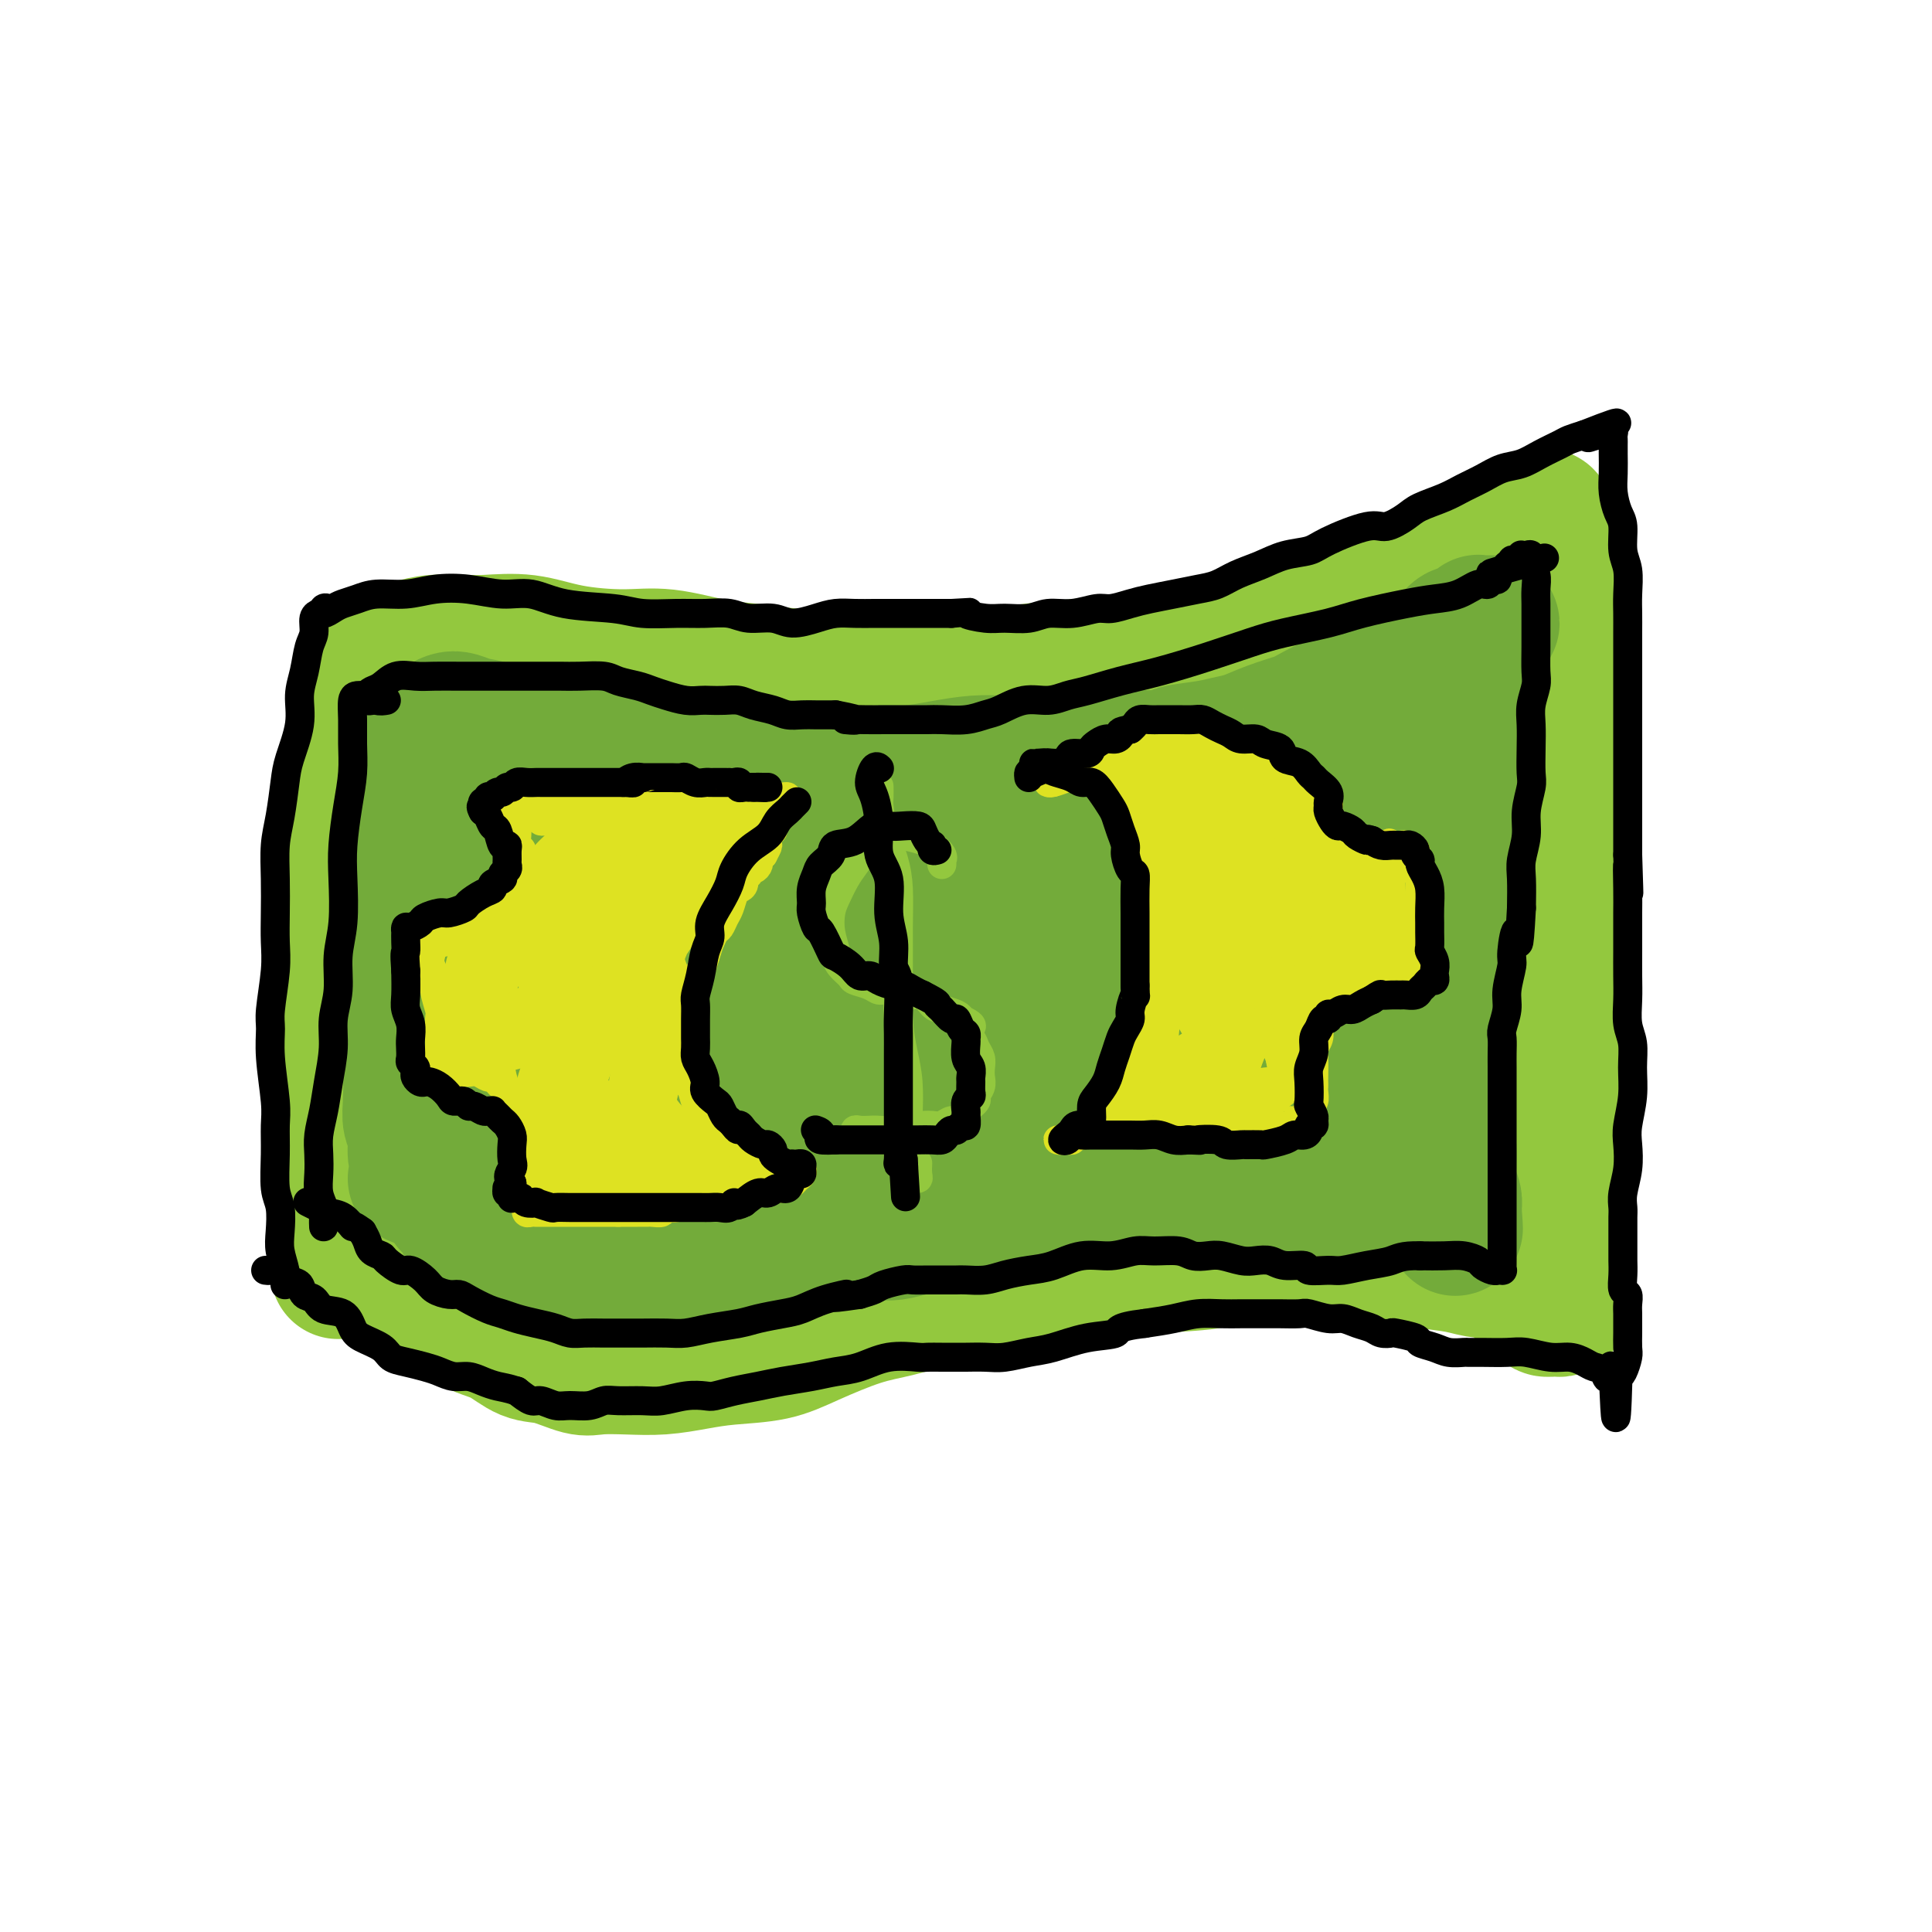 <svg viewBox='0 0 400 400' version='1.1' xmlns='http://www.w3.org/2000/svg' xmlns:xlink='http://www.w3.org/1999/xlink'><g fill='none' stroke='rgb(147,200,62)' stroke-width='28' stroke-linecap='round' stroke-linejoin='round'><path d='M75,138c-0.033,0.621 -0.065,1.242 0,2c0.065,0.758 0.228,1.654 0,3c-0.228,1.346 -0.849,3.142 -1,5c-0.151,1.858 0.166,3.778 0,6c-0.166,2.222 -0.815,4.746 -1,7c-0.185,2.254 0.094,4.240 0,7c-0.094,2.760 -0.561,6.296 -1,9c-0.439,2.704 -0.849,4.575 -1,7c-0.151,2.425 -0.044,5.404 0,8c0.044,2.596 0.026,4.810 0,7c-0.026,2.190 -0.060,4.358 0,7c0.060,2.642 0.212,5.759 0,8c-0.212,2.241 -0.789,3.607 -1,6c-0.211,2.393 -0.057,5.815 0,8c0.057,2.185 0.015,3.134 0,5c-0.015,1.866 -0.004,4.648 0,7c0.004,2.352 0.001,4.273 0,6c-0.001,1.727 -0.000,3.261 0,5c0.000,1.739 0.000,3.683 0,5c-0.000,1.317 -0.000,2.006 0,3c0.000,0.994 0.000,2.294 0,3c-0.000,0.706 -0.000,0.818 0,1c0.000,0.182 0.000,0.434 0,0c-0.000,-0.434 -0.000,-1.552 0,-2c0.000,-0.448 0.000,-0.224 0,0'/><path d='M78,136c-0.221,0.119 -0.442,0.238 0,0c0.442,-0.238 1.545,-0.835 2,-1c0.455,-0.165 0.260,0.100 1,0c0.740,-0.100 2.414,-0.564 4,-1c1.586,-0.436 3.083,-0.842 5,-1c1.917,-0.158 4.254,-0.066 6,0c1.746,0.066 2.903,0.107 5,0c2.097,-0.107 5.136,-0.362 8,0c2.864,0.362 5.554,1.339 9,2c3.446,0.661 7.648,1.004 11,1c3.352,-0.004 5.852,-0.355 9,0c3.148,0.355 6.943,1.416 10,2c3.057,0.584 5.376,0.692 8,1c2.624,0.308 5.551,0.815 9,1c3.449,0.185 7.418,0.046 11,0c3.582,-0.046 6.775,-0.001 10,0c3.225,0.001 6.481,-0.042 10,0c3.519,0.042 7.301,0.167 10,0c2.699,-0.167 4.316,-0.628 7,-1c2.684,-0.372 6.437,-0.655 10,-1c3.563,-0.345 6.937,-0.754 10,-1c3.063,-0.246 5.815,-0.331 9,-1c3.185,-0.669 6.802,-1.922 10,-3c3.198,-1.078 5.979,-1.982 9,-3c3.021,-1.018 6.284,-2.149 9,-3c2.716,-0.851 4.885,-1.421 8,-2c3.115,-0.579 7.176,-1.165 10,-2c2.824,-0.835 4.412,-1.917 6,-3'/><path d='M294,120c10.214,-3.470 9.749,-4.144 11,-5c1.251,-0.856 4.219,-1.893 6,-3c1.781,-1.107 2.376,-2.283 3,-3c0.624,-0.717 1.277,-0.974 2,-1c0.723,-0.026 1.514,0.178 2,0c0.486,-0.178 0.666,-0.740 1,-1c0.334,-0.260 0.822,-0.219 1,0c0.178,0.219 0.047,0.616 0,1c-0.047,0.384 -0.009,0.754 0,1c0.009,0.246 -0.012,0.366 0,1c0.012,0.634 0.056,1.780 0,3c-0.056,1.220 -0.212,2.514 0,4c0.212,1.486 0.792,3.166 1,5c0.208,1.834 0.046,3.824 0,5c-0.046,1.176 0.026,1.538 0,4c-0.026,2.462 -0.151,7.024 0,10c0.151,2.976 0.576,4.365 1,6c0.424,1.635 0.845,3.517 1,6c0.155,2.483 0.044,5.567 0,8c-0.044,2.433 -0.022,4.217 0,6'/><path d='M323,167c0.480,10.214 0.181,7.249 0,8c-0.181,0.751 -0.245,5.216 0,8c0.245,2.784 0.799,3.886 1,6c0.201,2.114 0.050,5.241 0,8c-0.050,2.759 0.001,5.149 0,8c-0.001,2.851 -0.053,6.163 0,9c0.053,2.837 0.210,5.200 0,8c-0.210,2.800 -0.788,6.038 -1,9c-0.212,2.962 -0.058,5.647 0,9c0.058,3.353 0.019,7.374 0,10c-0.019,2.626 -0.018,3.855 0,6c0.018,2.145 0.054,5.204 0,7c-0.054,1.796 -0.196,2.327 0,3c0.196,0.673 0.730,1.486 1,2c0.270,0.514 0.275,0.727 0,1c-0.275,0.273 -0.830,0.606 -1,1c-0.170,0.394 0.045,0.849 0,1c-0.045,0.151 -0.349,-0.000 -1,0c-0.651,0.000 -1.649,0.153 -2,0c-0.351,-0.153 -0.053,-0.613 0,-1c0.053,-0.387 -0.137,-0.702 -1,-1c-0.863,-0.298 -2.398,-0.580 -3,-1c-0.602,-0.420 -0.269,-0.977 -1,-2c-0.731,-1.023 -2.524,-2.513 -4,-3c-1.476,-0.487 -2.634,0.027 -4,0c-1.366,-0.027 -2.939,-0.596 -5,-1c-2.061,-0.404 -4.610,-0.644 -7,-1c-2.390,-0.356 -4.620,-0.827 -7,-1c-2.380,-0.173 -4.910,-0.046 -8,0c-3.090,0.046 -6.740,0.013 -10,0c-3.260,-0.013 -6.130,-0.007 -9,0'/><path d='M261,260c-9.443,-0.286 -8.051,0.499 -10,1c-1.949,0.501 -7.240,0.719 -11,1c-3.760,0.281 -5.990,0.623 -9,1c-3.010,0.377 -6.799,0.787 -10,1c-3.201,0.213 -5.814,0.229 -9,1c-3.186,0.771 -6.944,2.296 -10,3c-3.056,0.704 -5.408,0.588 -8,1c-2.592,0.412 -5.423,1.353 -8,2c-2.577,0.647 -4.900,0.999 -8,2c-3.100,1.001 -6.977,2.650 -10,4c-3.023,1.350 -5.191,2.400 -8,3c-2.809,0.600 -6.257,0.749 -9,1c-2.743,0.251 -4.780,0.605 -7,1c-2.220,0.395 -4.624,0.831 -7,1c-2.376,0.169 -4.725,0.072 -7,0c-2.275,-0.072 -4.477,-0.120 -6,0c-1.523,0.120 -2.366,0.409 -4,0c-1.634,-0.409 -4.057,-1.516 -6,-2c-1.943,-0.484 -3.404,-0.346 -5,-1c-1.596,-0.654 -3.325,-2.102 -5,-3c-1.675,-0.898 -3.295,-1.248 -5,-2c-1.705,-0.752 -3.494,-1.907 -5,-3c-1.506,-1.093 -2.729,-2.125 -4,-3c-1.271,-0.875 -2.589,-1.594 -4,-2c-1.411,-0.406 -2.914,-0.501 -4,-1c-1.086,-0.499 -1.754,-1.404 -2,-2c-0.246,-0.596 -0.070,-0.885 0,-1c0.070,-0.115 0.035,-0.058 0,0'/></g>
<g fill='none' stroke='rgb(115,171,58)' stroke-width='28' stroke-linecap='round' stroke-linejoin='round'><path d='M88,153c0.085,0.231 0.170,0.463 0,1c-0.170,0.537 -0.596,1.380 -1,2c-0.404,0.620 -0.788,1.015 -1,2c-0.212,0.985 -0.253,2.558 0,4c0.253,1.442 0.801,2.754 1,5c0.199,2.246 0.049,5.428 0,8c-0.049,2.572 0.002,4.535 0,7c-0.002,2.465 -0.057,5.432 0,8c0.057,2.568 0.225,4.736 0,7c-0.225,2.264 -0.845,4.622 -1,7c-0.155,2.378 0.153,4.776 0,7c-0.153,2.224 -0.769,4.274 -1,6c-0.231,1.726 -0.077,3.126 0,5c0.077,1.874 0.077,4.220 0,6c-0.077,1.780 -0.230,2.992 0,4c0.230,1.008 0.842,1.811 1,3c0.158,1.189 -0.140,2.763 0,4c0.140,1.237 0.718,2.136 1,3c0.282,0.864 0.268,1.694 0,2c-0.268,0.306 -0.791,0.087 -1,0c-0.209,-0.087 -0.105,-0.044 0,0'/><path d='M88,154c0.018,-0.334 0.035,-0.667 0,-1c-0.035,-0.333 -0.123,-0.664 0,-1c0.123,-0.336 0.458,-0.675 1,-1c0.542,-0.325 1.292,-0.635 2,-1c0.708,-0.365 1.374,-0.784 2,-1c0.626,-0.216 1.213,-0.230 2,0c0.787,0.230 1.773,0.705 3,1c1.227,0.295 2.695,0.409 4,1c1.305,0.591 2.445,1.660 4,2c1.555,0.340 3.523,-0.050 5,0c1.477,0.050 2.463,0.538 4,1c1.537,0.462 3.624,0.898 6,1c2.376,0.102 5.040,-0.131 7,0c1.960,0.131 3.214,0.627 5,1c1.786,0.373 4.102,0.625 6,1c1.898,0.375 3.378,0.875 5,1c1.622,0.125 3.386,-0.123 5,0c1.614,0.123 3.077,0.617 5,1c1.923,0.383 4.304,0.653 6,1c1.696,0.347 2.706,0.770 5,1c2.294,0.230 5.873,0.268 9,0c3.127,-0.268 5.804,-0.842 8,-1c2.196,-0.158 3.912,0.101 6,0c2.088,-0.101 4.549,-0.563 7,-1c2.451,-0.437 4.891,-0.848 7,-1c2.109,-0.152 3.886,-0.044 6,0c2.114,0.044 4.567,0.026 7,0c2.433,-0.026 4.848,-0.058 7,0c2.152,0.058 4.041,0.208 6,0c1.959,-0.208 3.988,-0.774 6,-1c2.012,-0.226 4.006,-0.113 6,0'/><path d='M240,157c12.273,-0.798 5.455,-0.794 4,-1c-1.455,-0.206 2.451,-0.623 5,-1c2.549,-0.377 3.739,-0.715 5,-1c1.261,-0.285 2.591,-0.517 4,-1c1.409,-0.483 2.897,-1.217 5,-2c2.103,-0.783 4.820,-1.614 6,-2c1.180,-0.386 0.822,-0.327 2,-1c1.178,-0.673 3.891,-2.077 6,-3c2.109,-0.923 3.615,-1.365 5,-2c1.385,-0.635 2.649,-1.464 4,-2c1.351,-0.536 2.788,-0.780 4,-1c1.212,-0.220 2.197,-0.417 3,-1c0.803,-0.583 1.423,-1.553 2,-2c0.577,-0.447 1.110,-0.371 2,-1c0.890,-0.629 2.137,-1.962 3,-3c0.863,-1.038 1.341,-1.782 2,-2c0.659,-0.218 1.497,0.088 2,0c0.503,-0.088 0.671,-0.570 1,-1c0.329,-0.430 0.819,-0.808 1,-1c0.181,-0.192 0.052,-0.198 0,0c-0.052,0.198 -0.026,0.599 0,1'/><path d='M306,130c5.707,-2.630 1.473,0.295 0,2c-1.473,1.705 -0.185,2.190 0,3c0.185,0.810 -0.734,1.945 -1,3c-0.266,1.055 0.121,2.031 0,3c-0.121,0.969 -0.749,1.931 -1,3c-0.251,1.069 -0.124,2.243 0,3c0.124,0.757 0.244,1.096 0,2c-0.244,0.904 -0.853,2.373 -1,4c-0.147,1.627 0.167,3.410 0,5c-0.167,1.590 -0.814,2.985 -1,4c-0.186,1.015 0.090,1.649 0,3c-0.090,1.351 -0.545,3.418 -1,5c-0.455,1.582 -0.911,2.679 -1,4c-0.089,1.321 0.187,2.868 0,4c-0.187,1.132 -0.839,1.851 -1,3c-0.161,1.149 0.167,2.728 0,4c-0.167,1.272 -0.829,2.238 -1,4c-0.171,1.762 0.150,4.322 0,6c-0.150,1.678 -0.772,2.475 -1,4c-0.228,1.525 -0.062,3.779 0,6c0.062,2.221 0.020,4.409 0,6c-0.020,1.591 -0.017,2.583 0,4c0.017,1.417 0.047,3.258 0,5c-0.047,1.742 -0.171,3.386 0,5c0.171,1.614 0.638,3.199 1,5c0.362,1.801 0.619,3.820 1,5c0.381,1.180 0.886,1.523 1,3c0.114,1.477 -0.162,4.090 0,6c0.162,1.910 0.760,3.117 1,4c0.240,0.883 0.120,1.441 0,2'/><path d='M301,250c0.611,8.044 0.137,2.654 0,1c-0.137,-1.654 0.063,0.430 0,1c-0.063,0.570 -0.389,-0.372 -1,-1c-0.611,-0.628 -1.507,-0.942 -2,-1c-0.493,-0.058 -0.585,0.138 -1,0c-0.415,-0.138 -1.155,-0.611 -2,-1c-0.845,-0.389 -1.797,-0.693 -3,-1c-1.203,-0.307 -2.658,-0.618 -4,-1c-1.342,-0.382 -2.571,-0.834 -4,-1c-1.429,-0.166 -3.060,-0.044 -5,0c-1.940,0.044 -4.191,0.012 -6,0c-1.809,-0.012 -3.177,-0.003 -5,0c-1.823,0.003 -4.101,0.001 -6,0c-1.899,-0.001 -3.417,0.000 -5,0c-1.583,-0.000 -3.229,-0.001 -5,0c-1.771,0.001 -3.665,0.003 -5,0c-1.335,-0.003 -2.110,-0.012 -4,0c-1.890,0.012 -4.897,0.045 -7,0c-2.103,-0.045 -3.304,-0.167 -5,0c-1.696,0.167 -3.888,0.622 -6,1c-2.112,0.378 -4.143,0.679 -6,1c-1.857,0.321 -3.538,0.663 -6,1c-2.462,0.337 -5.703,0.668 -8,1c-2.297,0.332 -3.648,0.666 -5,1'/><path d='M200,251c-5.448,0.815 -3.569,0.351 -5,1c-1.431,0.649 -6.171,2.411 -9,3c-2.829,0.589 -3.746,0.004 -5,0c-1.254,-0.004 -2.846,0.574 -5,1c-2.154,0.426 -4.872,0.702 -7,1c-2.128,0.298 -3.667,0.619 -5,1c-1.333,0.381 -2.459,0.823 -4,1c-1.541,0.177 -3.497,0.089 -5,0c-1.503,-0.089 -2.555,-0.178 -4,0c-1.445,0.178 -3.285,0.622 -5,1c-1.715,0.378 -3.306,0.690 -5,1c-1.694,0.310 -3.491,0.619 -5,1c-1.509,0.381 -2.730,0.834 -4,1c-1.270,0.166 -2.591,0.045 -4,0c-1.409,-0.045 -2.908,-0.015 -4,0c-1.092,0.015 -1.776,0.016 -3,0c-1.224,-0.016 -2.987,-0.050 -4,0c-1.013,0.050 -1.276,0.183 -2,0c-0.724,-0.183 -1.908,-0.683 -3,-1c-1.092,-0.317 -2.093,-0.452 -3,-1c-0.907,-0.548 -1.719,-1.511 -3,-2c-1.281,-0.489 -3.029,-0.506 -4,-1c-0.971,-0.494 -1.164,-1.465 -2,-2c-0.836,-0.535 -2.314,-0.635 -3,-1c-0.686,-0.365 -0.579,-0.994 -1,-2c-0.421,-1.006 -1.370,-2.390 -2,-3c-0.630,-0.610 -0.939,-0.445 -1,-1c-0.061,-0.555 0.128,-1.829 0,-3c-0.128,-1.171 -0.573,-2.238 -1,-3c-0.427,-0.762 -0.836,-1.218 -1,-2c-0.164,-0.782 -0.082,-1.891 0,-3'/><path d='M91,238c-0.899,-3.413 -0.147,-3.447 0,-4c0.147,-0.553 -0.311,-1.626 0,-3c0.311,-1.374 1.393,-3.050 2,-5c0.607,-1.950 0.741,-4.174 1,-7c0.259,-2.826 0.644,-6.253 1,-10c0.356,-3.747 0.684,-7.816 1,-13c0.316,-5.184 0.619,-11.485 1,-16c0.381,-4.515 0.840,-7.244 1,-10c0.160,-2.756 0.020,-5.539 0,-7c-0.020,-1.461 0.081,-1.601 0,-1c-0.081,0.601 -0.342,1.944 0,4c0.342,2.056 1.289,4.825 2,8c0.711,3.175 1.187,6.754 2,11c0.813,4.246 1.962,9.158 3,15c1.038,5.842 1.965,12.613 3,19c1.035,6.387 2.178,12.389 3,17c0.822,4.611 1.321,7.830 2,10c0.679,2.170 1.537,3.292 2,4c0.463,0.708 0.532,1.001 1,1c0.468,-0.001 1.336,-0.297 2,-2c0.664,-1.703 1.124,-4.813 2,-9c0.876,-4.187 2.169,-9.449 3,-15c0.831,-5.551 1.199,-11.389 2,-17c0.801,-5.611 2.035,-10.995 3,-15c0.965,-4.005 1.661,-6.630 2,-9c0.339,-2.370 0.320,-4.483 0,-6c-0.320,-1.517 -0.941,-2.438 -2,-3c-1.059,-0.562 -2.554,-0.767 -4,-1c-1.446,-0.233 -2.842,-0.495 -4,1c-1.158,1.495 -2.079,4.748 -3,8'/><path d='M117,183c-0.887,3.509 -1.605,8.283 -2,14c-0.395,5.717 -0.466,12.378 0,18c0.466,5.622 1.469,10.204 3,13c1.531,2.796 3.589,3.806 5,4c1.411,0.194 2.175,-0.428 3,-1c0.825,-0.572 1.710,-1.095 2,-3c0.290,-1.905 -0.015,-5.192 0,-8c0.015,-2.808 0.350,-5.137 0,-9c-0.350,-3.863 -1.385,-9.262 -3,-14c-1.615,-4.738 -3.811,-8.817 -6,-13c-2.189,-4.183 -4.371,-8.472 -6,-11c-1.629,-2.528 -2.705,-3.295 -4,-4c-1.295,-0.705 -2.809,-1.350 -3,-1c-0.191,0.350 0.941,1.693 2,3c1.059,1.307 2.046,2.578 4,4c1.954,1.422 4.877,2.996 8,5c3.123,2.004 6.448,4.440 11,6c4.552,1.560 10.333,2.244 15,3c4.667,0.756 8.222,1.583 14,2c5.778,0.417 13.779,0.423 20,0c6.221,-0.423 10.661,-1.275 16,-2c5.339,-0.725 11.577,-1.325 17,-2c5.423,-0.675 10.032,-1.427 15,-2c4.968,-0.573 10.294,-0.966 15,-1c4.706,-0.034 8.793,0.293 13,0c4.207,-0.293 8.533,-1.206 12,-2c3.467,-0.794 6.074,-1.471 8,-2c1.926,-0.529 3.173,-0.912 4,-1c0.827,-0.088 1.236,0.118 1,0c-0.236,-0.118 -1.118,-0.559 -2,-1'/><path d='M279,178c2.376,-0.867 -3.184,-0.033 -7,0c-3.816,0.033 -5.889,-0.733 -9,-1c-3.111,-0.267 -7.261,-0.033 -12,0c-4.739,0.033 -10.068,-0.133 -16,0c-5.932,0.133 -12.466,0.566 -19,1c-6.534,0.434 -13.069,0.868 -19,1c-5.931,0.132 -11.258,-0.040 -17,0c-5.742,0.040 -11.897,0.290 -17,0c-5.103,-0.290 -9.152,-1.120 -13,-1c-3.848,0.120 -7.495,1.188 -11,2c-3.505,0.812 -6.866,1.366 -9,2c-2.134,0.634 -3.039,1.349 -4,2c-0.961,0.651 -1.976,1.240 -2,2c-0.024,0.760 0.945,1.691 2,2c1.055,0.309 2.196,-0.004 4,0c1.804,0.004 4.270,0.327 8,0c3.730,-0.327 8.724,-1.303 13,-2c4.276,-0.697 7.834,-1.115 13,-2c5.166,-0.885 11.939,-2.237 19,-3c7.061,-0.763 14.410,-0.936 20,-1c5.590,-0.064 9.422,-0.017 14,0c4.578,0.017 9.903,0.005 14,0c4.097,-0.005 6.966,-0.002 9,0c2.034,0.002 3.232,0.001 4,0c0.768,-0.001 1.105,-0.004 1,0c-0.105,0.004 -0.651,0.015 -2,0c-1.349,-0.015 -3.500,-0.057 -6,0c-2.500,0.057 -5.351,0.211 -9,1c-3.649,0.789 -8.098,2.212 -13,4c-4.902,1.788 -10.258,3.939 -16,6c-5.742,2.061 -11.871,4.030 -18,6'/><path d='M181,197c-10.513,3.268 -13.295,3.437 -17,5c-3.705,1.563 -8.332,4.519 -13,7c-4.668,2.481 -9.377,4.485 -13,6c-3.623,1.515 -6.162,2.539 -8,4c-1.838,1.461 -2.976,3.357 -4,5c-1.024,1.643 -1.934,3.031 -2,4c-0.066,0.969 0.713,1.517 2,2c1.287,0.483 3.082,0.901 5,1c1.918,0.099 3.959,-0.122 7,0c3.041,0.122 7.081,0.587 11,0c3.919,-0.587 7.717,-2.226 11,-3c3.283,-0.774 6.049,-0.683 11,-2c4.951,-1.317 12.085,-4.041 17,-6c4.915,-1.959 7.611,-3.152 10,-4c2.389,-0.848 4.471,-1.351 6,-2c1.529,-0.649 2.503,-1.446 3,-2c0.497,-0.554 0.516,-0.866 0,-1c-0.516,-0.134 -1.566,-0.089 -3,0c-1.434,0.089 -3.251,0.222 -6,1c-2.749,0.778 -6.430,2.200 -10,3c-3.570,0.800 -7.031,0.979 -11,2c-3.969,1.021 -8.447,2.886 -13,5c-4.553,2.114 -9.179,4.479 -13,6c-3.821,1.521 -6.835,2.200 -9,3c-2.165,0.800 -3.482,1.721 -5,2c-1.518,0.279 -3.238,-0.083 -4,0c-0.762,0.083 -0.566,0.611 0,1c0.566,0.389 1.502,0.640 3,1c1.498,0.360 3.557,0.828 5,1c1.443,0.172 2.269,0.049 5,0c2.731,-0.049 7.365,-0.025 12,0'/><path d='M158,236c5.897,-0.089 8.141,-1.811 12,-3c3.859,-1.189 9.335,-1.845 14,-3c4.665,-1.155 8.521,-2.809 12,-4c3.479,-1.191 6.582,-1.920 10,-3c3.418,-1.080 7.149,-2.510 10,-4c2.851,-1.490 4.820,-3.041 7,-4c2.180,-0.959 4.571,-1.326 6,-2c1.429,-0.674 1.896,-1.656 2,-2c0.104,-0.344 -0.154,-0.049 -1,0c-0.846,0.049 -2.281,-0.148 -4,0c-1.719,0.148 -3.724,0.640 -6,1c-2.276,0.360 -4.824,0.586 -8,1c-3.176,0.414 -6.981,1.015 -11,2c-4.019,0.985 -8.251,2.353 -13,4c-4.749,1.647 -10.016,3.573 -15,5c-4.984,1.427 -9.685,2.355 -13,3c-3.315,0.645 -5.243,1.009 -9,2c-3.757,0.991 -9.343,2.611 -13,4c-3.657,1.389 -5.387,2.547 -7,4c-1.613,1.453 -3.111,3.202 -4,4c-0.889,0.798 -1.169,0.644 -1,1c0.169,0.356 0.788,1.220 2,2c1.212,0.780 3.016,1.476 5,2c1.984,0.524 4.148,0.877 7,1c2.852,0.123 6.391,0.018 10,0c3.609,-0.018 7.289,0.051 12,-1c4.711,-1.051 10.453,-3.224 16,-5c5.547,-1.776 10.899,-3.157 16,-5c5.101,-1.843 9.950,-4.150 15,-6c5.050,-1.850 10.300,-3.243 15,-5c4.700,-1.757 8.850,-3.879 13,-6'/><path d='M237,219c13.886,-5.059 11.100,-4.205 12,-5c0.900,-0.795 5.485,-3.237 9,-5c3.515,-1.763 5.961,-2.845 8,-4c2.039,-1.155 3.671,-2.382 5,-4c1.329,-1.618 2.357,-3.626 3,-5c0.643,-1.374 0.903,-2.113 1,-4c0.097,-1.887 0.031,-4.922 0,-8c-0.031,-3.078 -0.027,-6.198 0,-9c0.027,-2.802 0.076,-5.285 0,-7c-0.076,-1.715 -0.276,-2.662 -1,-3c-0.724,-0.338 -1.973,-0.068 -3,1c-1.027,1.068 -1.832,2.933 -3,5c-1.168,2.067 -2.700,4.337 -4,7c-1.300,2.663 -2.367,5.719 -4,9c-1.633,3.281 -3.833,6.788 -6,11c-2.167,4.212 -4.303,9.129 -6,13c-1.697,3.871 -2.956,6.695 -4,9c-1.044,2.305 -1.873,4.092 -2,5c-0.127,0.908 0.448,0.939 1,1c0.552,0.061 1.080,0.152 2,-1c0.920,-1.152 2.230,-3.548 4,-6c1.770,-2.452 4.000,-4.961 6,-8c2.000,-3.039 3.771,-6.610 5,-10c1.229,-3.390 1.917,-6.601 2,-9c0.083,-2.399 -0.438,-3.986 -2,-5c-1.562,-1.014 -4.165,-1.456 -7,-1c-2.835,0.456 -5.900,1.810 -9,3c-3.100,1.190 -6.233,2.216 -9,4c-2.767,1.784 -5.168,4.326 -7,7c-1.832,2.674 -3.095,5.478 -4,8c-0.905,2.522 -1.453,4.761 -2,7'/><path d='M222,215c-1.859,4.781 -0.007,5.733 2,7c2.007,1.267 4.169,2.849 6,4c1.831,1.151 3.330,1.871 6,2c2.670,0.129 6.511,-0.333 10,-1c3.489,-0.667 6.627,-1.538 10,-3c3.373,-1.462 6.981,-3.515 10,-5c3.019,-1.485 5.450,-2.404 7,-3c1.550,-0.596 2.219,-0.871 3,-1c0.781,-0.129 1.675,-0.112 2,0c0.325,0.112 0.083,0.320 0,1c-0.083,0.680 -0.005,1.833 0,3c0.005,1.167 -0.061,2.349 0,4c0.061,1.651 0.250,3.771 0,5c-0.250,1.229 -0.941,1.566 -1,2c-0.059,0.434 0.512,0.966 1,0c0.488,-0.966 0.894,-3.431 2,-6c1.106,-2.569 2.912,-5.241 4,-9c1.088,-3.759 1.458,-8.605 2,-13c0.542,-4.395 1.256,-8.340 2,-13c0.744,-4.660 1.516,-10.037 2,-14c0.484,-3.963 0.678,-6.513 1,-8c0.322,-1.487 0.772,-1.909 1,-2c0.228,-0.091 0.234,0.151 0,1c-0.234,0.849 -0.706,2.306 -1,4c-0.294,1.694 -0.408,3.625 -1,5c-0.592,1.375 -1.662,2.192 -2,3c-0.338,0.808 0.056,1.606 0,2c-0.056,0.394 -0.561,0.384 -1,0c-0.439,-0.384 -0.810,-1.142 -1,-3c-0.190,-1.858 -0.197,-4.817 0,-8c0.197,-3.183 0.599,-6.592 1,-10'/><path d='M287,159c0.074,-4.228 0.760,-5.297 1,-7c0.240,-1.703 0.034,-4.041 0,-5c-0.034,-0.959 0.104,-0.538 0,0c-0.104,0.538 -0.449,1.193 -1,2c-0.551,0.807 -1.308,1.766 -2,4c-0.692,2.234 -1.317,5.743 -2,8c-0.683,2.257 -1.422,3.262 -2,4c-0.578,0.738 -0.993,1.208 -1,1c-0.007,-0.208 0.395,-1.094 1,-2c0.605,-0.906 1.415,-1.832 2,-3c0.585,-1.168 0.946,-2.579 1,-4c0.054,-1.421 -0.199,-2.853 0,-4c0.199,-1.147 0.852,-2.009 1,-2c0.148,0.009 -0.208,0.889 -1,2c-0.792,1.111 -2.021,2.453 -3,4c-0.979,1.547 -1.708,3.299 -2,4c-0.292,0.701 -0.146,0.350 0,0'/></g>
<g fill='none' stroke='rgb(222,226,34)' stroke-width='6' stroke-linecap='round' stroke-linejoin='round'><path d='M111,166c1.256,0.083 2.512,0.166 4,0c1.488,-0.166 3.209,-0.581 5,-1c1.791,-0.419 3.653,-0.843 6,-1c2.347,-0.157 5.178,-0.046 7,0c1.822,0.046 2.636,0.026 4,0c1.364,-0.026 3.277,-0.060 5,0c1.723,0.060 3.257,0.212 4,0c0.743,-0.212 0.697,-0.789 1,-1c0.303,-0.211 0.955,-0.057 1,0c0.045,0.057 -0.516,0.015 -1,0c-0.484,-0.015 -0.891,-0.005 -1,0c-0.109,0.005 0.079,0.005 0,0c-0.079,-0.005 -0.427,-0.015 -1,0c-0.573,0.015 -1.372,0.056 -2,0c-0.628,-0.056 -1.084,-0.207 -2,0c-0.916,0.207 -2.292,0.772 -4,1c-1.708,0.228 -3.747,0.118 -6,0c-2.253,-0.118 -4.721,-0.243 -7,0c-2.279,0.243 -4.369,0.854 -6,1c-1.631,0.146 -2.805,-0.174 -4,0c-1.195,0.174 -2.413,0.840 -3,1c-0.587,0.160 -0.543,-0.188 -1,0c-0.457,0.188 -1.416,0.911 -2,1c-0.584,0.089 -0.792,-0.455 -1,-1'/><path d='M107,166c-6.036,0.548 -1.625,0.917 0,1c1.625,0.083 0.464,-0.119 0,0c-0.464,0.119 -0.232,0.560 0,1'/><path d='M107,168c-0.000,0.485 -0.001,0.697 0,1c0.001,0.303 0.004,0.696 0,1c-0.004,0.304 -0.015,0.518 0,1c0.015,0.482 0.057,1.232 0,2c-0.057,0.768 -0.212,1.552 0,2c0.212,0.448 0.789,0.558 1,1c0.211,0.442 0.054,1.217 0,2c-0.054,0.783 -0.005,1.574 0,2c0.005,0.426 -0.035,0.485 0,1c0.035,0.515 0.143,1.485 0,2c-0.143,0.515 -0.537,0.574 -1,1c-0.463,0.426 -0.995,1.218 -1,2c-0.005,0.782 0.518,1.555 0,2c-0.518,0.445 -2.078,0.562 -3,1c-0.922,0.438 -1.205,1.197 -2,2c-0.795,0.803 -2.101,1.651 -3,2c-0.899,0.349 -1.393,0.199 -2,0c-0.607,-0.199 -1.329,-0.446 -2,0c-0.671,0.446 -1.291,1.587 -2,2c-0.709,0.413 -1.508,0.100 -2,0c-0.492,-0.100 -0.678,0.015 -1,0c-0.322,-0.015 -0.779,-0.158 -1,0c-0.221,0.158 -0.206,0.617 0,1c0.206,0.383 0.603,0.692 1,1'/><path d='M89,197c-2.612,1.311 -0.644,0.088 0,0c0.644,-0.088 -0.038,0.957 0,2c0.038,1.043 0.795,2.083 1,3c0.205,0.917 -0.141,1.712 0,3c0.141,1.288 0.770,3.070 1,4c0.230,0.930 0.062,1.009 0,2c-0.062,0.991 -0.016,2.895 0,4c0.016,1.105 0.004,1.410 0,2c-0.004,0.590 0.002,1.464 0,2c-0.002,0.536 -0.013,0.732 0,1c0.013,0.268 0.048,0.608 0,1c-0.048,0.392 -0.179,0.837 0,1c0.179,0.163 0.666,0.042 1,0c0.334,-0.042 0.513,-0.007 1,0c0.487,0.007 1.282,-0.013 2,0c0.718,0.013 1.358,0.059 2,0c0.642,-0.059 1.285,-0.223 2,0c0.715,0.223 1.502,0.833 2,1c0.498,0.167 0.707,-0.110 1,0c0.293,0.110 0.671,0.606 1,1c0.329,0.394 0.610,0.687 1,1c0.390,0.313 0.889,0.647 1,1c0.111,0.353 -0.166,0.723 0,1c0.166,0.277 0.775,0.459 1,1c0.225,0.541 0.064,1.440 0,2c-0.064,0.560 -0.032,0.780 0,1'/><path d='M106,231c0.635,1.671 0.222,1.849 0,2c-0.222,0.151 -0.251,0.276 0,1c0.251,0.724 0.784,2.049 1,3c0.216,0.951 0.114,1.530 0,2c-0.114,0.470 -0.241,0.833 0,2c0.241,1.167 0.849,3.140 1,4c0.151,0.860 -0.156,0.608 0,1c0.156,0.392 0.773,1.429 1,2c0.227,0.571 0.063,0.675 0,1c-0.063,0.325 -0.027,0.872 0,1c0.027,0.128 0.044,-0.162 0,0c-0.044,0.162 -0.150,0.775 0,1c0.150,0.225 0.554,0.060 1,0c0.446,-0.060 0.933,-0.016 1,0c0.067,0.016 -0.288,0.004 0,0c0.288,-0.004 1.218,-0.001 2,0c0.782,0.001 1.417,0.000 2,0c0.583,-0.000 1.115,-0.000 2,0c0.885,0.000 2.124,0.000 3,0c0.876,-0.000 1.389,-0.000 2,0c0.611,0.000 1.318,0.000 2,0c0.682,-0.000 1.338,-0.000 2,0c0.662,0.000 1.331,0.000 2,0'/><path d='M128,251c3.283,-0.000 1.992,-0.000 2,0c0.008,0.000 1.317,0.001 2,0c0.683,-0.001 0.741,-0.004 1,0c0.259,0.004 0.717,0.015 1,0c0.283,-0.015 0.389,-0.056 1,0c0.611,0.056 1.727,0.207 2,0c0.273,-0.207 -0.296,-0.773 0,-1c0.296,-0.227 1.456,-0.113 2,0c0.544,0.113 0.473,0.227 1,0c0.527,-0.227 1.651,-0.793 2,-1c0.349,-0.207 -0.079,-0.054 0,0c0.079,0.054 0.665,0.011 1,0c0.335,-0.011 0.418,0.011 1,0c0.582,-0.011 1.661,-0.054 2,0c0.339,0.054 -0.064,0.207 0,0c0.064,-0.207 0.596,-0.772 1,-1c0.404,-0.228 0.682,-0.117 1,0c0.318,0.117 0.676,0.242 1,0c0.324,-0.242 0.613,-0.849 1,-1c0.387,-0.151 0.874,0.156 1,0c0.126,-0.156 -0.107,-0.774 0,-1c0.107,-0.226 0.553,-0.061 1,0c0.447,0.061 0.893,0.016 1,0c0.107,-0.016 -0.126,-0.003 0,0c0.126,0.003 0.610,-0.003 1,0c0.390,0.003 0.686,0.015 1,0c0.314,-0.015 0.645,-0.056 1,0c0.355,0.056 0.734,0.211 1,0c0.266,-0.211 0.418,-0.788 1,-1c0.582,-0.212 1.595,-0.061 2,0c0.405,0.061 0.203,0.030 0,0'/><path d='M160,245c5.192,-0.863 2.173,-0.021 1,0c-1.173,0.021 -0.500,-0.779 0,-1c0.500,-0.221 0.825,0.136 1,0c0.175,-0.136 0.198,-0.767 0,-1c-0.198,-0.233 -0.617,-0.070 -1,0c-0.383,0.070 -0.729,0.046 -1,0c-0.271,-0.046 -0.467,-0.114 -1,0c-0.533,0.114 -1.403,0.412 -2,0c-0.597,-0.412 -0.920,-1.533 -2,-2c-1.080,-0.467 -2.915,-0.280 -4,-1c-1.085,-0.720 -1.418,-2.348 -2,-3c-0.582,-0.652 -1.413,-0.330 -2,-1c-0.587,-0.670 -0.931,-2.334 -1,-3c-0.069,-0.666 0.135,-0.334 0,-1c-0.135,-0.666 -0.611,-2.331 -1,-3c-0.389,-0.669 -0.693,-0.342 -1,-1c-0.307,-0.658 -0.618,-2.301 -1,-3c-0.382,-0.699 -0.834,-0.452 -1,-1c-0.166,-0.548 -0.046,-1.889 0,-3c0.046,-1.111 0.016,-1.992 0,-3c-0.016,-1.008 -0.019,-2.142 0,-3c0.019,-0.858 0.061,-1.441 0,-2c-0.061,-0.559 -0.224,-1.093 0,-2c0.224,-0.907 0.833,-2.185 1,-3c0.167,-0.815 -0.110,-1.167 0,-2c0.110,-0.833 0.607,-2.147 1,-3c0.393,-0.853 0.684,-1.244 1,-2c0.316,-0.756 0.658,-1.878 1,-3'/><path d='M146,198c0.797,-2.578 0.791,-2.524 1,-3c0.209,-0.476 0.633,-1.483 1,-2c0.367,-0.517 0.675,-0.544 1,-1c0.325,-0.456 0.665,-1.339 1,-2c0.335,-0.661 0.663,-1.099 1,-2c0.337,-0.901 0.683,-2.265 1,-3c0.317,-0.735 0.606,-0.842 1,-1c0.394,-0.158 0.893,-0.367 1,-1c0.107,-0.633 -0.178,-1.689 0,-2c0.178,-0.311 0.817,0.124 1,0c0.183,-0.124 -0.092,-0.807 0,-1c0.092,-0.193 0.550,0.103 1,0c0.450,-0.103 0.890,-0.605 1,-1c0.110,-0.395 -0.112,-0.684 0,-1c0.112,-0.316 0.556,-0.658 1,-1'/><path d='M158,177c1.868,-3.443 0.538,-1.550 0,-1c-0.538,0.550 -0.284,-0.241 0,-1c0.284,-0.759 0.597,-1.485 1,-2c0.403,-0.515 0.895,-0.820 1,-1c0.105,-0.180 -0.178,-0.234 0,-1c0.178,-0.766 0.815,-2.244 1,-3c0.185,-0.756 -0.083,-0.791 0,-1c0.083,-0.209 0.517,-0.591 1,-1c0.483,-0.409 1.014,-0.845 1,-1c-0.014,-0.155 -0.574,-0.027 -1,0c-0.426,0.027 -0.720,-0.045 -1,0c-0.280,0.045 -0.548,0.208 -1,0c-0.452,-0.208 -1.087,-0.788 -2,-1c-0.913,-0.212 -2.102,-0.057 -3,0c-0.898,0.057 -1.505,0.014 -2,0c-0.495,-0.014 -0.877,-0.001 -2,0c-1.123,0.001 -2.987,-0.010 -4,0c-1.013,0.010 -1.175,0.040 -2,0c-0.825,-0.040 -2.314,-0.151 -3,0c-0.686,0.151 -0.571,0.562 -1,1c-0.429,0.438 -1.404,0.901 -2,1c-0.596,0.099 -0.814,-0.166 -1,0c-0.186,0.166 -0.339,0.762 -1,1c-0.661,0.238 -1.831,0.119 -3,0'/><path d='M134,167c-4.681,0.245 -1.883,-0.142 -1,0c0.883,0.142 -0.148,0.812 -1,1c-0.852,0.188 -1.523,-0.107 -2,0c-0.477,0.107 -0.759,0.617 -1,1c-0.241,0.383 -0.442,0.638 -1,1c-0.558,0.362 -1.473,0.829 -2,1c-0.527,0.171 -0.666,0.046 -1,0c-0.334,-0.046 -0.863,-0.012 -1,0c-0.137,0.012 0.118,0.004 0,0c-0.118,-0.004 -0.608,-0.003 -1,0c-0.392,0.003 -0.685,0.007 -1,0c-0.315,-0.007 -0.651,-0.024 -1,0c-0.349,0.024 -0.712,0.089 -1,0c-0.288,-0.089 -0.501,-0.331 -1,0c-0.499,0.331 -1.285,1.234 -2,2c-0.715,0.766 -1.360,1.393 -2,2c-0.640,0.607 -1.275,1.194 -2,2c-0.725,0.806 -1.538,1.831 -2,3c-0.462,1.169 -0.572,2.480 -1,4c-0.428,1.520 -1.175,3.247 -2,5c-0.825,1.753 -1.727,3.530 -2,5c-0.273,1.470 0.084,2.632 0,4c-0.084,1.368 -0.610,2.941 -1,4c-0.390,1.059 -0.644,1.604 -1,2c-0.356,0.396 -0.813,0.644 -1,1c-0.187,0.356 -0.103,0.819 0,1c0.103,0.181 0.223,0.079 0,0c-0.223,-0.079 -0.791,-0.137 -1,0c-0.209,0.137 -0.060,0.468 0,0c0.060,-0.468 0.030,-1.734 0,-3'/><path d='M102,203c-1.694,3.658 -0.428,-0.196 0,-2c0.428,-1.804 0.017,-1.558 0,-2c-0.017,-0.442 0.361,-1.573 0,-2c-0.361,-0.427 -1.460,-0.151 -2,0c-0.540,0.151 -0.519,0.177 -1,1c-0.481,0.823 -1.462,2.444 -2,4c-0.538,1.556 -0.634,3.046 -1,4c-0.366,0.954 -1.004,1.373 -1,2c0.004,0.627 0.649,1.462 1,2c0.351,0.538 0.409,0.778 1,0c0.591,-0.778 1.715,-2.576 3,-4c1.285,-1.424 2.731,-2.475 4,-4c1.269,-1.525 2.359,-3.524 3,-5c0.641,-1.476 0.832,-2.430 1,-3c0.168,-0.570 0.314,-0.756 0,-1c-0.314,-0.244 -1.086,-0.546 -2,0c-0.914,0.546 -1.968,1.941 -3,3c-1.032,1.059 -2.040,1.782 -3,3c-0.960,1.218 -1.872,2.932 -3,5c-1.128,2.068 -2.471,4.490 -3,6c-0.529,1.510 -0.244,2.107 0,3c0.244,0.893 0.446,2.083 1,2c0.554,-0.083 1.459,-1.440 2,-2c0.541,-0.560 0.718,-0.322 2,-2c1.282,-1.678 3.669,-5.273 5,-8c1.331,-2.727 1.605,-4.586 2,-6c0.395,-1.414 0.910,-2.385 1,-3c0.090,-0.615 -0.244,-0.876 -1,-1c-0.756,-0.124 -1.934,-0.110 -3,0c-1.066,0.110 -2.019,0.317 -3,1c-0.981,0.683 -1.991,1.841 -3,3'/><path d='M97,197c-1.943,1.385 -1.799,3.349 -2,5c-0.201,1.651 -0.746,2.991 -1,4c-0.254,1.009 -0.218,1.687 0,2c0.218,0.313 0.618,0.259 1,0c0.382,-0.259 0.746,-0.725 1,-2c0.254,-1.275 0.400,-3.359 1,-5c0.600,-1.641 1.655,-2.840 2,-4c0.345,-1.160 -0.020,-2.283 0,-3c0.020,-0.717 0.427,-1.028 0,-1c-0.427,0.028 -1.686,0.395 -2,1c-0.314,0.605 0.317,1.447 0,3c-0.317,1.553 -1.581,3.815 -2,6c-0.419,2.185 0.007,4.292 0,6c-0.007,1.708 -0.446,3.017 0,4c0.446,0.983 1.779,1.641 3,2c1.221,0.359 2.331,0.419 4,0c1.669,-0.419 3.897,-1.317 6,-2c2.103,-0.683 4.081,-1.150 6,-2c1.919,-0.850 3.780,-2.085 5,-3c1.220,-0.915 1.799,-1.512 2,-2c0.201,-0.488 0.025,-0.867 0,-1c-0.025,-0.133 0.100,-0.021 -1,0c-1.100,0.021 -3.426,-0.051 -5,0c-1.574,0.051 -2.396,0.224 -4,1c-1.604,0.776 -3.990,2.155 -6,3c-2.010,0.845 -3.644,1.155 -5,2c-1.356,0.845 -2.435,2.227 -3,3c-0.565,0.773 -0.615,0.939 0,1c0.615,0.061 1.896,0.016 3,0c1.104,-0.016 2.030,-0.005 4,0c1.970,0.005 4.985,0.002 8,0'/><path d='M112,215c3.802,0.050 5.808,-0.326 8,-1c2.192,-0.674 4.572,-1.645 6,-2c1.428,-0.355 1.906,-0.092 2,0c0.094,0.092 -0.196,0.014 -1,0c-0.804,-0.014 -2.123,0.038 -3,0c-0.877,-0.038 -1.311,-0.164 -3,0c-1.689,0.164 -4.634,0.618 -7,1c-2.366,0.382 -4.154,0.691 -6,1c-1.846,0.309 -3.750,0.617 -5,1c-1.250,0.383 -1.845,0.840 -2,1c-0.155,0.160 0.129,0.022 1,0c0.871,-0.022 2.329,0.071 4,0c1.671,-0.071 3.553,-0.308 6,-1c2.447,-0.692 5.457,-1.841 8,-3c2.543,-1.159 4.617,-2.330 6,-3c1.383,-0.670 2.075,-0.840 2,-1c-0.075,-0.160 -0.917,-0.311 -2,0c-1.083,0.311 -2.407,1.086 -4,2c-1.593,0.914 -3.457,1.969 -5,3c-1.543,1.031 -2.766,2.037 -4,4c-1.234,1.963 -2.478,4.883 -3,7c-0.522,2.117 -0.321,3.432 0,5c0.321,1.568 0.761,3.388 1,4c0.239,0.612 0.278,0.015 1,0c0.722,-0.015 2.127,0.550 3,0c0.873,-0.550 1.215,-2.217 2,-4c0.785,-1.783 2.015,-3.684 3,-6c0.985,-2.316 1.727,-5.047 2,-8c0.273,-2.953 0.078,-6.130 0,-9c-0.078,-2.870 -0.039,-5.435 0,-8'/><path d='M122,198c-0.413,-2.956 -1.445,-1.846 -2,-1c-0.555,0.846 -0.634,1.426 -1,2c-0.366,0.574 -1.020,1.140 -2,4c-0.980,2.860 -2.288,8.013 -3,12c-0.712,3.987 -0.829,6.809 -1,10c-0.171,3.191 -0.396,6.752 0,9c0.396,2.248 1.415,3.184 2,4c0.585,0.816 0.737,1.511 1,2c0.263,0.489 0.636,0.771 1,0c0.364,-0.771 0.718,-2.595 1,-4c0.282,-1.405 0.493,-2.392 1,-5c0.507,-2.608 1.311,-6.837 1,-10c-0.311,-3.163 -1.736,-5.259 -3,-7c-1.264,-1.741 -2.366,-3.126 -4,-4c-1.634,-0.874 -3.800,-1.236 -5,-1c-1.200,0.236 -1.434,1.071 -2,2c-0.566,0.929 -1.463,1.954 -2,4c-0.537,2.046 -0.713,5.113 0,8c0.713,2.887 2.314,5.592 4,8c1.686,2.408 3.457,4.518 5,6c1.543,1.482 2.860,2.334 4,3c1.140,0.666 2.104,1.145 3,1c0.896,-0.145 1.723,-0.914 2,-2c0.277,-1.086 0.004,-2.490 0,-4c-0.004,-1.510 0.262,-3.124 0,-5c-0.262,-1.876 -1.051,-4.012 -2,-6c-0.949,-1.988 -2.058,-3.828 -3,-5c-0.942,-1.172 -1.716,-1.675 -2,-1c-0.284,0.675 -0.076,2.528 0,5c0.076,2.472 0.022,5.563 0,8c-0.022,2.437 -0.011,4.218 0,6'/><path d='M115,237c0.643,4.753 3.252,7.636 5,9c1.748,1.364 2.637,1.209 4,1c1.363,-0.209 3.200,-0.472 4,-2c0.800,-1.528 0.564,-4.321 1,-7c0.436,-2.679 1.546,-5.245 2,-9c0.454,-3.755 0.253,-8.699 0,-13c-0.253,-4.301 -0.557,-7.958 -1,-11c-0.443,-3.042 -1.026,-5.469 -2,-7c-0.974,-1.531 -2.341,-2.167 -3,-2c-0.659,0.167 -0.612,1.135 -1,3c-0.388,1.865 -1.211,4.626 -2,8c-0.789,3.374 -1.543,7.360 -2,12c-0.457,4.640 -0.617,9.935 0,14c0.617,4.065 2.009,6.900 3,9c0.991,2.100 1.579,3.465 2,4c0.421,0.535 0.675,0.240 1,0c0.325,-0.240 0.719,-0.424 1,-3c0.281,-2.576 0.447,-7.544 1,-12c0.553,-4.456 1.491,-8.399 2,-14c0.509,-5.601 0.587,-12.859 1,-19c0.413,-6.141 1.159,-11.163 1,-14c-0.159,-2.837 -1.225,-3.487 -2,-4c-0.775,-0.513 -1.260,-0.889 -2,0c-0.740,0.889 -1.736,3.041 -3,6c-1.264,2.959 -2.795,6.724 -4,12c-1.205,5.276 -2.082,12.063 -3,17c-0.918,4.937 -1.875,8.024 -2,11c-0.125,2.976 0.582,5.840 1,7c0.418,1.160 0.548,0.617 1,0c0.452,-0.617 1.226,-1.309 2,-2'/><path d='M120,231c0.927,-1.552 1.745,-4.433 3,-8c1.255,-3.567 2.945,-7.820 4,-13c1.055,-5.180 1.473,-11.287 2,-17c0.527,-5.713 1.163,-11.033 1,-14c-0.163,-2.967 -1.126,-3.580 -2,-4c-0.874,-0.420 -1.661,-0.648 -3,0c-1.339,0.648 -3.231,2.173 -5,5c-1.769,2.827 -3.415,6.957 -5,11c-1.585,4.043 -3.109,7.998 -4,12c-0.891,4.002 -1.149,8.051 -1,10c0.149,1.949 0.704,1.797 1,2c0.296,0.203 0.331,0.760 1,0c0.669,-0.760 1.971,-2.837 3,-5c1.029,-2.163 1.784,-4.410 3,-7c1.216,-2.590 2.892,-5.521 4,-10c1.108,-4.479 1.648,-10.504 2,-14c0.352,-3.496 0.518,-4.462 0,-5c-0.518,-0.538 -1.719,-0.648 -3,0c-1.281,0.648 -2.642,2.055 -4,4c-1.358,1.945 -2.711,4.429 -4,8c-1.289,3.571 -2.512,8.228 -3,11c-0.488,2.772 -0.241,3.657 0,5c0.241,1.343 0.475,3.143 1,4c0.525,0.857 1.341,0.769 2,0c0.659,-0.769 1.161,-2.220 2,-4c0.839,-1.780 2.015,-3.888 3,-6c0.985,-2.112 1.781,-4.226 2,-7c0.219,-2.774 -0.137,-6.207 0,-9c0.137,-2.793 0.768,-4.944 0,-7c-0.768,-2.056 -2.934,-4.016 -4,-5c-1.066,-0.984 -1.033,-0.992 -1,-1'/><path d='M115,167c-1.169,-1.033 -1.592,-0.616 -2,0c-0.408,0.616 -0.802,1.429 -1,2c-0.198,0.571 -0.202,0.898 0,1c0.202,0.102 0.609,-0.022 1,0c0.391,0.022 0.766,0.190 2,0c1.234,-0.190 3.327,-0.740 5,-1c1.673,-0.260 2.927,-0.231 5,0c2.073,0.231 4.965,0.666 7,1c2.035,0.334 3.212,0.569 5,1c1.788,0.431 4.186,1.058 6,1c1.814,-0.058 3.043,-0.800 4,-1c0.957,-0.200 1.642,0.142 2,0c0.358,-0.142 0.389,-0.766 0,-1c-0.389,-0.234 -1.197,-0.076 -2,0c-0.803,0.076 -1.602,0.070 -3,0c-1.398,-0.070 -3.396,-0.205 -6,0c-2.604,0.205 -5.816,0.749 -8,1c-2.184,0.251 -3.342,0.207 -6,1c-2.658,0.793 -6.815,2.421 -8,3c-1.185,0.579 0.604,0.109 2,0c1.396,-0.109 2.401,0.142 4,0c1.599,-0.142 3.793,-0.677 6,-1c2.207,-0.323 4.428,-0.434 7,-1c2.572,-0.566 5.496,-1.588 8,-2c2.504,-0.412 4.589,-0.213 6,0c1.411,0.213 2.149,0.442 3,0c0.851,-0.442 1.815,-1.555 2,-2c0.185,-0.445 -0.407,-0.223 -1,0'/><path d='M153,169c5.461,-0.807 0.613,0.177 -2,1c-2.613,0.823 -2.990,1.486 -4,3c-1.010,1.514 -2.654,3.879 -5,7c-2.346,3.121 -5.396,7.000 -8,11c-2.604,4.000 -4.763,8.123 -6,11c-1.237,2.877 -1.554,4.510 -2,6c-0.446,1.490 -1.023,2.838 -1,4c0.023,1.162 0.645,2.137 1,2c0.355,-0.137 0.444,-1.387 1,-3c0.556,-1.613 1.579,-3.591 3,-6c1.421,-2.409 3.240,-5.249 5,-9c1.760,-3.751 3.461,-8.412 5,-13c1.539,-4.588 2.916,-9.104 4,-12c1.084,-2.896 1.875,-4.172 2,-5c0.125,-0.828 -0.414,-1.208 -1,-1c-0.586,0.208 -1.217,1.003 -2,2c-0.783,0.997 -1.718,2.195 -3,4c-1.282,1.805 -2.912,4.218 -5,7c-2.088,2.782 -4.632,5.933 -6,9c-1.368,3.067 -1.558,6.050 -2,8c-0.442,1.950 -1.136,2.868 -1,3c0.136,0.132 1.102,-0.522 2,-1c0.898,-0.478 1.729,-0.780 3,-2c1.271,-1.220 2.984,-3.359 5,-6c2.016,-2.641 4.337,-5.783 6,-9c1.663,-3.217 2.669,-6.508 4,-9c1.331,-2.492 2.986,-4.183 3,-4c0.014,0.183 -1.611,2.242 -3,4c-1.389,1.758 -2.540,3.217 -4,5c-1.460,1.783 -3.230,3.892 -5,6'/><path d='M137,182c-2.689,3.393 -3.410,4.376 -4,6c-0.590,1.624 -1.049,3.890 -1,5c0.049,1.110 0.604,1.063 1,1c0.396,-0.063 0.632,-0.143 2,-1c1.368,-0.857 3.869,-2.493 6,-5c2.131,-2.507 3.893,-5.887 6,-9c2.107,-3.113 4.559,-5.961 6,-8c1.441,-2.039 1.869,-3.269 2,-4c0.131,-0.731 -0.036,-0.965 0,-1c0.036,-0.035 0.274,0.127 0,1c-0.274,0.873 -1.061,2.456 -2,4c-0.939,1.544 -2.029,3.050 -4,6c-1.971,2.950 -4.824,7.344 -7,11c-2.176,3.656 -3.676,6.574 -5,9c-1.324,2.426 -2.472,4.358 -3,5c-0.528,0.642 -0.435,-0.007 0,0c0.435,0.007 1.213,0.671 2,0c0.787,-0.671 1.585,-2.678 3,-5c1.415,-2.322 3.448,-4.958 5,-7c1.552,-2.042 2.625,-3.489 4,-6c1.375,-2.511 3.054,-6.088 4,-8c0.946,-1.912 1.159,-2.161 1,-2c-0.159,0.161 -0.692,0.731 -1,1c-0.308,0.269 -0.392,0.238 -1,1c-0.608,0.762 -1.740,2.317 -3,4c-1.260,1.683 -2.649,3.493 -4,6c-1.351,2.507 -2.663,5.710 -4,9c-1.337,3.290 -2.699,6.665 -4,10c-1.301,3.335 -2.543,6.629 -3,10c-0.457,3.371 -0.131,6.820 0,9c0.131,2.180 0.065,3.090 0,4'/><path d='M133,228c-0.495,4.453 -0.232,4.087 0,4c0.232,-0.087 0.433,0.106 1,0c0.567,-0.106 1.500,-0.512 2,-1c0.500,-0.488 0.569,-1.058 1,-3c0.431,-1.942 1.226,-5.257 2,-8c0.774,-2.743 1.529,-4.914 2,-7c0.471,-2.086 0.659,-4.085 0,-7c-0.659,-2.915 -2.166,-6.744 -3,-9c-0.834,-2.256 -0.994,-2.938 -1,-3c-0.006,-0.062 0.141,0.495 0,1c-0.141,0.505 -0.571,0.959 -1,2c-0.429,1.041 -0.859,2.670 -1,5c-0.141,2.330 0.006,5.362 0,8c-0.006,2.638 -0.166,4.882 0,7c0.166,2.118 0.659,4.108 1,6c0.341,1.892 0.530,3.684 1,5c0.470,1.316 1.221,2.155 2,3c0.779,0.845 1.586,1.696 2,2c0.414,0.304 0.434,0.060 1,0c0.566,-0.060 1.676,0.063 2,0c0.324,-0.063 -0.140,-0.311 0,-1c0.140,-0.689 0.882,-1.819 1,-3c0.118,-1.181 -0.389,-2.413 -1,-4c-0.611,-1.587 -1.327,-3.527 -2,-6c-0.673,-2.473 -1.305,-5.477 -2,-8c-0.695,-2.523 -1.454,-4.566 -2,-7c-0.546,-2.434 -0.878,-5.261 -1,-7c-0.122,-1.739 -0.033,-2.391 0,-3c0.033,-0.609 0.009,-1.174 0,-1c-0.009,0.174 -0.005,1.087 0,2'/><path d='M137,195c-1.039,-5.519 -0.135,-0.318 0,3c0.135,3.318 -0.497,4.753 -1,6c-0.503,1.247 -0.877,2.306 -1,4c-0.123,1.694 0.004,4.024 0,6c-0.004,1.976 -0.138,3.598 0,5c0.138,1.402 0.548,2.585 1,4c0.452,1.415 0.947,3.062 1,4c0.053,0.938 -0.337,1.169 0,2c0.337,0.831 1.400,2.264 2,3c0.600,0.736 0.737,0.775 1,1c0.263,0.225 0.653,0.635 1,1c0.347,0.365 0.652,0.685 1,1c0.348,0.315 0.740,0.624 1,1c0.260,0.376 0.388,0.818 1,1c0.612,0.182 1.709,0.106 2,0c0.291,-0.106 -0.225,-0.240 0,0c0.225,0.240 1.190,0.853 2,1c0.810,0.147 1.464,-0.172 2,0c0.536,0.172 0.952,0.834 1,1c0.048,0.166 -0.272,-0.166 0,0c0.272,0.166 1.137,0.828 2,1c0.863,0.172 1.723,-0.146 2,0c0.277,0.146 -0.028,0.757 0,1c0.028,0.243 0.389,0.118 1,0c0.611,-0.118 1.473,-0.228 2,0c0.527,0.228 0.719,0.793 1,1c0.281,0.207 0.653,0.055 1,0c0.347,-0.055 0.670,-0.015 1,0c0.330,0.015 0.666,0.004 1,0c0.334,-0.004 0.667,-0.002 1,0'/><path d='M163,242c3.894,1.544 1.629,0.403 1,0c-0.629,-0.403 0.379,-0.067 1,0c0.621,0.067 0.855,-0.136 1,0c0.145,0.136 0.203,0.610 0,1c-0.203,0.390 -0.665,0.697 -1,1c-0.335,0.303 -0.542,0.603 -1,1c-0.458,0.397 -1.168,0.892 -2,1c-0.832,0.108 -1.786,-0.171 -3,0c-1.214,0.171 -2.687,0.792 -4,1c-1.313,0.208 -2.465,0.003 -4,0c-1.535,-0.003 -3.453,0.196 -5,0c-1.547,-0.196 -2.724,-0.787 -4,-1c-1.276,-0.213 -2.653,-0.047 -4,0c-1.347,0.047 -2.665,-0.026 -4,0c-1.335,0.026 -2.687,0.151 -4,0c-1.313,-0.151 -2.586,-0.579 -4,-1c-1.414,-0.421 -2.969,-0.834 -4,-1c-1.031,-0.166 -1.536,-0.086 -2,0c-0.464,0.086 -0.885,0.179 -1,0c-0.115,-0.179 0.077,-0.631 1,-1c0.923,-0.369 2.577,-0.656 4,-1c1.423,-0.344 2.614,-0.747 4,-1c1.386,-0.253 2.967,-0.358 5,-1c2.033,-0.642 4.516,-1.821 7,-3'/><path d='M140,237c4.511,-1.415 5.288,-1.451 6,-2c0.712,-0.549 1.357,-1.611 2,-2c0.643,-0.389 1.283,-0.104 1,0c-0.283,0.104 -1.490,0.026 -2,0c-0.510,-0.026 -0.325,-0.000 -1,0c-0.675,0.000 -2.210,-0.025 -4,0c-1.790,0.025 -3.834,0.102 -6,0c-2.166,-0.102 -4.454,-0.382 -6,0c-1.546,0.382 -2.351,1.426 -3,2c-0.649,0.574 -1.143,0.680 -1,1c0.143,0.320 0.923,0.856 2,1c1.077,0.144 2.451,-0.105 4,0c1.549,0.105 3.274,0.564 5,1c1.726,0.436 3.452,0.849 5,1c1.548,0.151 2.919,0.040 4,0c1.081,-0.040 1.872,-0.010 2,0c0.128,0.010 -0.406,-0.001 -1,0c-0.594,0.001 -1.248,0.013 -2,0c-0.752,-0.013 -1.601,-0.050 -3,0c-1.399,0.050 -3.346,0.186 -5,0c-1.654,-0.186 -3.013,-0.695 -4,-1c-0.987,-0.305 -1.602,-0.408 -2,0c-0.398,0.408 -0.579,1.325 0,2c0.579,0.675 1.918,1.106 4,2c2.082,0.894 4.906,2.251 7,3c2.094,0.749 3.457,0.891 5,1c1.543,0.109 3.264,0.187 4,0c0.736,-0.187 0.486,-0.638 0,-1c-0.486,-0.362 -1.208,-0.636 -2,-1c-0.792,-0.364 -1.655,-0.818 -3,-1c-1.345,-0.182 -3.173,-0.091 -5,0'/><path d='M141,243c-3.164,-0.919 -6.073,-1.718 -8,-2c-1.927,-0.282 -2.870,-0.048 -5,0c-2.130,0.048 -5.446,-0.092 -8,0c-2.554,0.092 -4.345,0.414 -5,1c-0.655,0.586 -0.175,1.434 0,2c0.175,0.566 0.045,0.848 0,1c-0.045,0.152 -0.005,0.173 0,0c0.005,-0.173 -0.026,-0.542 0,-1c0.026,-0.458 0.108,-1.006 0,-2c-0.108,-0.994 -0.407,-2.433 -1,-4c-0.593,-1.567 -1.479,-3.260 -2,-5c-0.521,-1.740 -0.676,-3.527 -1,-5c-0.324,-1.473 -0.816,-2.632 -1,-3c-0.184,-0.368 -0.060,0.057 0,1c0.060,0.943 0.054,2.406 0,4c-0.054,1.594 -0.158,3.319 0,5c0.158,1.681 0.579,3.317 1,6c0.421,2.683 0.844,6.414 1,8c0.156,1.586 0.046,1.026 0,1c-0.046,-0.026 -0.028,0.483 0,0c0.028,-0.483 0.065,-1.958 0,-4c-0.065,-2.042 -0.232,-4.649 0,-7c0.232,-2.351 0.861,-4.444 1,-7c0.139,-2.556 -0.214,-5.574 0,-8c0.214,-2.426 0.996,-4.258 2,-5c1.004,-0.742 2.232,-0.392 3,0c0.768,0.392 1.077,0.826 2,2c0.923,1.174 2.462,3.087 4,5'/><path d='M124,226c2.149,1.886 3.023,3.101 4,4c0.977,0.899 2.058,1.481 3,2c0.942,0.519 1.744,0.974 2,1c0.256,0.026 -0.034,-0.379 -1,-1c-0.966,-0.621 -2.606,-1.459 -4,-2c-1.394,-0.541 -2.540,-0.785 -4,-1c-1.460,-0.215 -3.234,-0.402 -5,-1c-1.766,-0.598 -3.525,-1.608 -5,-2c-1.475,-0.392 -2.665,-0.168 -3,0c-0.335,0.168 0.185,0.280 1,0c0.815,-0.280 1.927,-0.951 3,-2c1.073,-1.049 2.109,-2.477 3,-4c0.891,-1.523 1.636,-3.140 2,-4c0.364,-0.860 0.346,-0.962 0,-1c-0.346,-0.038 -1.021,-0.011 -2,0c-0.979,0.011 -2.262,0.006 -4,0c-1.738,-0.006 -3.931,-0.014 -6,0c-2.069,0.014 -4.015,0.050 -6,0c-1.985,-0.050 -4.010,-0.185 -5,0c-0.990,0.185 -0.945,0.691 -1,1c-0.055,0.309 -0.211,0.419 0,1c0.211,0.581 0.790,1.631 2,2c1.210,0.369 3.052,0.058 4,0c0.948,-0.058 1.002,0.139 2,0c0.998,-0.139 2.939,-0.612 4,-1c1.061,-0.388 1.243,-0.692 1,-1c-0.243,-0.308 -0.912,-0.621 -2,-1c-1.088,-0.379 -2.597,-0.822 -4,-1c-1.403,-0.178 -2.702,-0.089 -4,0'/><path d='M99,215c-1.962,-0.448 -2.366,-0.066 -3,0c-0.634,0.066 -1.497,-0.182 -2,0c-0.503,0.182 -0.645,0.796 0,1c0.645,0.204 2.077,-0.002 3,0c0.923,0.002 1.338,0.211 2,0c0.662,-0.211 1.573,-0.841 2,-1c0.427,-0.159 0.371,0.152 0,0c-0.371,-0.152 -1.057,-0.769 -2,-1c-0.943,-0.231 -2.144,-0.076 -3,0c-0.856,0.076 -1.368,0.073 -2,0c-0.632,-0.073 -1.386,-0.215 -1,0c0.386,0.215 1.912,0.789 3,1c1.088,0.211 1.740,0.060 2,0c0.260,-0.060 0.130,-0.030 0,0'/><path d='M230,162c-0.706,0.106 -1.412,0.213 -2,0c-0.588,-0.213 -1.058,-0.745 -1,-1c0.058,-0.255 0.644,-0.232 1,0c0.356,0.232 0.481,0.673 1,1c0.519,0.327 1.431,0.540 2,1c0.569,0.460 0.796,1.166 1,2c0.204,0.834 0.384,1.797 1,3c0.616,1.203 1.668,2.646 2,4c0.332,1.354 -0.055,2.619 0,4c0.055,1.381 0.551,2.876 1,4c0.449,1.124 0.852,1.875 1,3c0.148,1.125 0.040,2.625 0,4c-0.040,1.375 -0.011,2.626 0,4c0.011,1.374 0.003,2.871 0,4c-0.003,1.129 -0.001,1.889 0,3c0.001,1.111 -0.000,2.573 0,4c0.000,1.427 0.001,2.820 0,4c-0.001,1.180 -0.003,2.148 0,3c0.003,0.852 0.011,1.588 0,2c-0.011,0.412 -0.040,0.499 0,1c0.040,0.501 0.149,1.416 0,2c-0.149,0.584 -0.555,0.837 -1,1c-0.445,0.163 -0.927,0.236 -1,1c-0.073,0.764 0.265,2.218 0,3c-0.265,0.782 -1.132,0.891 -2,1'/><path d='M233,220c-0.799,1.904 -0.795,2.663 -1,3c-0.205,0.337 -0.617,0.252 -1,1c-0.383,0.748 -0.736,2.329 -1,3c-0.264,0.671 -0.438,0.431 -1,1c-0.562,0.569 -1.513,1.946 -2,3c-0.487,1.054 -0.512,1.784 -1,2c-0.488,0.216 -1.440,-0.082 -2,0c-0.560,0.082 -0.729,0.544 -1,1c-0.271,0.456 -0.644,0.907 -1,1c-0.356,0.093 -0.695,-0.171 -1,0c-0.305,0.171 -0.575,0.779 -1,1c-0.425,0.221 -1.003,0.055 -1,0c0.003,-0.055 0.589,-0.001 1,0c0.411,0.001 0.649,-0.053 1,0c0.351,0.053 0.815,0.211 1,0c0.185,-0.211 0.091,-0.791 0,-1c-0.091,-0.209 -0.179,-0.046 0,0c0.179,0.046 0.625,-0.026 1,0c0.375,0.026 0.679,0.150 1,0c0.321,-0.150 0.661,-0.575 1,-1'/><path d='M225,234c1.167,-0.309 1.085,-0.083 1,0c-0.085,0.083 -0.173,0.022 0,0c0.173,-0.022 0.609,-0.006 1,0c0.391,0.006 0.738,0.002 1,0c0.262,-0.002 0.437,-0.000 1,0c0.563,0.000 1.512,0.000 2,0c0.488,-0.000 0.515,-0.000 1,0c0.485,0.000 1.429,0.001 2,0c0.571,-0.001 0.768,-0.004 1,0c0.232,0.004 0.499,0.015 1,0c0.501,-0.015 1.236,-0.057 2,0c0.764,0.057 1.557,0.211 2,0c0.443,-0.211 0.538,-0.789 1,-1c0.462,-0.211 1.292,-0.057 2,0c0.708,0.057 1.293,0.015 2,0c0.707,-0.015 1.536,-0.004 2,0c0.464,0.004 0.562,0.001 1,0c0.438,-0.001 1.217,-0.000 2,0c0.783,0.000 1.571,0.000 2,0c0.429,-0.000 0.500,-0.000 1,0c0.500,0.000 1.429,0.000 2,0c0.571,-0.000 0.786,-0.000 1,0c0.214,0.000 0.429,0.000 1,0c0.571,-0.000 1.500,-0.000 2,0c0.500,0.000 0.571,0.000 1,0c0.429,-0.000 1.214,-0.000 2,0'/><path d='M262,233c5.636,-0.171 1.225,-0.099 0,0c-1.225,0.099 0.736,0.224 2,0c1.264,-0.224 1.830,-0.796 2,-1c0.170,-0.204 -0.056,-0.040 0,0c0.056,0.040 0.393,-0.045 1,0c0.607,0.045 1.483,0.218 2,0c0.517,-0.218 0.674,-0.828 1,-1c0.326,-0.172 0.820,0.094 1,0c0.180,-0.094 0.047,-0.547 0,-1c-0.047,-0.453 -0.009,-0.904 0,-1c0.009,-0.096 -0.012,0.164 0,0c0.012,-0.164 0.056,-0.751 0,-1c-0.056,-0.249 -0.211,-0.162 0,0c0.211,0.162 0.789,0.397 1,0c0.211,-0.397 0.057,-1.426 0,-2c-0.057,-0.574 -0.016,-0.692 0,-1c0.016,-0.308 0.008,-0.806 0,-1c-0.008,-0.194 -0.016,-0.083 0,-1c0.016,-0.917 0.057,-2.862 0,-4c-0.057,-1.138 -0.212,-1.471 0,-2c0.212,-0.529 0.792,-1.255 1,-2c0.208,-0.745 0.046,-1.509 0,-2c-0.046,-0.491 0.026,-0.709 0,-1c-0.026,-0.291 -0.150,-0.655 0,-1c0.150,-0.345 0.575,-0.673 1,-1'/><path d='M274,210c0.403,-3.272 -0.088,-1.451 0,-1c0.088,0.451 0.755,-0.467 1,-1c0.245,-0.533 0.068,-0.683 0,-1c-0.068,-0.317 -0.026,-0.803 0,-1c0.026,-0.197 0.036,-0.106 0,0c-0.036,0.106 -0.118,0.225 0,0c0.118,-0.225 0.435,-0.796 1,-1c0.565,-0.204 1.376,-0.040 2,0c0.624,0.040 1.059,-0.042 2,0c0.941,0.042 2.389,0.208 3,0c0.611,-0.208 0.387,-0.792 1,-1c0.613,-0.208 2.063,-0.041 3,0c0.937,0.041 1.361,-0.046 2,0c0.639,0.046 1.492,0.223 2,0c0.508,-0.223 0.672,-0.847 1,-1c0.328,-0.153 0.820,0.166 1,0c0.180,-0.166 0.048,-0.818 0,-1c-0.048,-0.182 -0.013,0.105 0,0c0.013,-0.105 0.004,-0.601 0,-1c-0.004,-0.399 -0.002,-0.699 0,-1'/><path d='M293,200c0.309,-0.716 0.083,-0.506 0,-1c-0.083,-0.494 -0.022,-1.691 0,-2c0.022,-0.309 0.006,0.269 0,0c-0.006,-0.269 -0.003,-1.385 0,-2c0.003,-0.615 0.004,-0.728 0,-1c-0.004,-0.272 -0.015,-0.705 0,-1c0.015,-0.295 0.057,-0.454 0,-1c-0.057,-0.546 -0.211,-1.479 0,-2c0.211,-0.521 0.789,-0.629 1,-1c0.211,-0.371 0.056,-1.003 0,-2c-0.056,-0.997 -0.014,-2.357 0,-3c0.014,-0.643 -0.000,-0.567 0,-1c0.000,-0.433 0.014,-1.373 0,-2c-0.014,-0.627 -0.057,-0.941 0,-1c0.057,-0.059 0.212,0.138 0,0c-0.212,-0.138 -0.792,-0.610 -1,-1c-0.208,-0.390 -0.045,-0.697 0,-1c0.045,-0.303 -0.029,-0.603 0,-1c0.029,-0.397 0.163,-0.891 0,-1c-0.163,-0.109 -0.621,0.167 -1,0c-0.379,-0.167 -0.679,-0.777 -1,-1c-0.321,-0.223 -0.663,-0.060 -1,0c-0.337,0.060 -0.668,0.017 -1,0c-0.332,-0.017 -0.666,-0.009 -1,0'/><path d='M288,175c-0.893,-0.928 -0.126,-0.248 0,0c0.126,0.248 -0.389,0.062 -1,0c-0.611,-0.062 -1.319,-0.002 -2,0c-0.681,0.002 -1.334,-0.055 -2,0c-0.666,0.055 -1.345,0.221 -2,0c-0.655,-0.221 -1.286,-0.829 -2,-1c-0.714,-0.171 -1.512,0.094 -2,0c-0.488,-0.094 -0.667,-0.546 -1,-1c-0.333,-0.454 -0.821,-0.909 -1,-1c-0.179,-0.091 -0.048,0.184 0,0c0.048,-0.184 0.013,-0.827 0,-1c-0.013,-0.173 -0.003,0.122 0,0c0.003,-0.122 -0.002,-0.662 0,-1c0.002,-0.338 0.012,-0.476 0,-1c-0.012,-0.524 -0.044,-1.436 0,-2c0.044,-0.564 0.166,-0.781 0,-1c-0.166,-0.219 -0.620,-0.440 -1,-1c-0.380,-0.560 -0.686,-1.459 -1,-2c-0.314,-0.541 -0.636,-0.723 -1,-1c-0.364,-0.277 -0.769,-0.648 -1,-1c-0.231,-0.352 -0.288,-0.686 -1,-1c-0.712,-0.314 -2.077,-0.609 -3,-1c-0.923,-0.391 -1.402,-0.878 -2,-1c-0.598,-0.122 -1.315,0.121 -2,0c-0.685,-0.121 -1.339,-0.606 -2,-1c-0.661,-0.394 -1.328,-0.698 -2,-1c-0.672,-0.302 -1.349,-0.603 -2,-1c-0.651,-0.397 -1.278,-0.890 -2,-1c-0.722,-0.110 -1.541,0.163 -2,0c-0.459,-0.163 -0.560,-0.761 -1,-1c-0.440,-0.239 -1.220,-0.120 -2,0'/><path d='M250,153c-3.600,-1.238 -2.101,-0.331 -2,0c0.101,0.331 -1.195,0.088 -2,0c-0.805,-0.088 -1.119,-0.021 -2,0c-0.881,0.021 -2.330,-0.006 -3,0c-0.670,0.006 -0.560,0.043 -1,0c-0.440,-0.043 -1.430,-0.167 -2,0c-0.570,0.167 -0.720,0.623 -1,1c-0.280,0.377 -0.691,0.674 -1,1c-0.309,0.326 -0.517,0.680 -1,1c-0.483,0.320 -1.243,0.608 -2,1c-0.757,0.392 -1.512,0.890 -2,1c-0.488,0.110 -0.709,-0.168 -1,0c-0.291,0.168 -0.653,0.781 -1,1c-0.347,0.219 -0.678,0.045 -1,0c-0.322,-0.045 -0.634,0.041 -1,0c-0.366,-0.041 -0.785,-0.207 -1,0c-0.215,0.207 -0.224,0.787 0,1c0.224,0.213 0.682,0.060 1,0c0.318,-0.060 0.497,-0.027 1,0c0.503,0.027 1.331,0.049 2,0c0.669,-0.049 1.180,-0.167 2,0c0.820,0.167 1.949,0.619 3,1c1.051,0.381 2.026,0.690 3,1'/><path d='M238,162c2.184,1.191 2.144,2.668 3,4c0.856,1.332 2.609,2.520 4,4c1.391,1.480 2.421,3.251 3,5c0.579,1.749 0.706,3.475 1,5c0.294,1.525 0.754,2.848 1,5c0.246,2.152 0.277,5.131 0,8c-0.277,2.869 -0.863,5.627 -1,8c-0.137,2.373 0.175,4.361 0,6c-0.175,1.639 -0.835,2.930 -1,4c-0.165,1.070 0.166,1.918 0,2c-0.166,0.082 -0.830,-0.601 -1,-1c-0.170,-0.399 0.155,-0.512 0,-1c-0.155,-0.488 -0.791,-1.349 -1,-4c-0.209,-2.651 0.008,-7.092 0,-10c-0.008,-2.908 -0.239,-4.282 0,-8c0.239,-3.718 0.950,-9.779 1,-14c0.050,-4.221 -0.560,-6.602 -1,-8c-0.440,-1.398 -0.709,-1.813 -1,-2c-0.291,-0.187 -0.604,-0.146 -1,0c-0.396,0.146 -0.876,0.398 -1,1c-0.124,0.602 0.107,1.554 0,3c-0.107,1.446 -0.550,3.385 -1,5c-0.450,1.615 -0.905,2.906 -1,6c-0.095,3.094 0.171,7.990 0,12c-0.171,4.010 -0.779,7.132 -1,10c-0.221,2.868 -0.057,5.481 0,7c0.057,1.519 0.005,1.943 0,2c-0.005,0.057 0.037,-0.254 0,-1c-0.037,-0.746 -0.153,-1.927 0,-3c0.153,-1.073 0.577,-2.036 1,-3'/><path d='M241,204c0.158,-2.207 0.053,-5.224 0,-8c-0.053,-2.776 -0.053,-5.309 0,-8c0.053,-2.691 0.158,-5.538 0,-8c-0.158,-2.462 -0.578,-4.539 -1,-6c-0.422,-1.461 -0.844,-2.304 -1,-3c-0.156,-0.696 -0.045,-1.243 0,-2c0.045,-0.757 0.026,-1.722 0,-2c-0.026,-0.278 -0.058,0.133 0,0c0.058,-0.133 0.208,-0.809 0,-1c-0.208,-0.191 -0.773,0.104 -1,0c-0.227,-0.104 -0.116,-0.605 0,-1c0.116,-0.395 0.237,-0.682 0,-1c-0.237,-0.318 -0.834,-0.665 -1,-1c-0.166,-0.335 0.098,-0.658 0,-1c-0.098,-0.342 -0.557,-0.701 -1,-1c-0.443,-0.299 -0.868,-0.536 -1,-1c-0.132,-0.464 0.030,-1.153 0,-1c-0.030,0.153 -0.250,1.148 0,2c0.250,0.852 0.971,1.559 2,2c1.029,0.441 2.367,0.615 3,1c0.633,0.385 0.560,0.983 1,1c0.440,0.017 1.394,-0.545 2,-1c0.606,-0.455 0.863,-0.802 1,-1c0.137,-0.198 0.152,-0.246 0,-1c-0.152,-0.754 -0.472,-2.216 -1,-3c-0.528,-0.784 -1.264,-0.892 -2,-1'/><path d='M241,158c-0.384,-1.321 -0.344,-1.622 -1,-2c-0.656,-0.378 -2.008,-0.833 -3,-1c-0.992,-0.167 -1.623,-0.046 -2,0c-0.377,0.046 -0.499,0.015 -1,0c-0.501,-0.015 -1.381,-0.015 -2,0c-0.619,0.015 -0.978,0.046 -1,0c-0.022,-0.046 0.293,-0.170 0,0c-0.293,0.170 -1.194,0.634 -2,1c-0.806,0.366 -1.519,0.634 -2,1c-0.481,0.366 -0.731,0.831 -1,1c-0.269,0.169 -0.556,0.041 -1,0c-0.444,-0.041 -1.046,0.004 -1,0c0.046,-0.004 0.741,-0.057 1,0c0.259,0.057 0.082,0.226 1,0c0.918,-0.226 2.930,-0.845 4,-1c1.070,-0.155 1.197,0.154 2,0c0.803,-0.154 2.284,-0.771 3,-1c0.716,-0.229 0.669,-0.072 1,0c0.331,0.072 1.040,0.058 1,0c-0.040,-0.058 -0.828,-0.159 -2,0c-1.172,0.159 -2.728,0.579 -4,1c-1.272,0.421 -2.259,0.845 -3,1c-0.741,0.155 -1.237,0.042 -2,0c-0.763,-0.042 -1.792,-0.011 -2,0c-0.208,0.011 0.406,0.003 1,0c0.594,-0.003 1.170,-0.001 2,0c0.830,0.001 1.915,0.000 3,0'/><path d='M230,158c1.239,-0.109 1.338,-0.382 2,0c0.662,0.382 1.889,1.420 3,2c1.111,0.580 2.106,0.702 3,1c0.894,0.298 1.688,0.771 2,1c0.312,0.229 0.142,0.215 0,0c-0.142,-0.215 -0.255,-0.632 -1,-1c-0.745,-0.368 -2.121,-0.688 -3,-1c-0.879,-0.312 -1.261,-0.616 -2,-1c-0.739,-0.384 -1.833,-0.846 -3,-1c-1.167,-0.154 -2.405,0.001 -4,0c-1.595,-0.001 -3.546,-0.158 -5,0c-1.454,0.158 -2.412,0.630 -3,1c-0.588,0.370 -0.808,0.636 -1,1c-0.192,0.364 -0.358,0.826 0,1c0.358,0.174 1.240,0.062 2,0c0.760,-0.062 1.397,-0.073 2,0c0.603,0.073 1.172,0.230 2,0c0.828,-0.230 1.915,-0.846 3,-1c1.085,-0.154 2.167,0.154 3,0c0.833,-0.154 1.415,-0.770 2,-1c0.585,-0.230 1.171,-0.073 1,0c-0.171,0.073 -1.100,0.062 -2,0c-0.900,-0.062 -1.773,-0.174 -3,0c-1.227,0.174 -2.810,0.635 -4,1c-1.190,0.365 -1.989,0.634 -3,1c-1.011,0.366 -2.234,0.829 -3,1c-0.766,0.171 -1.076,0.049 -1,0c0.076,-0.049 0.538,-0.024 1,0'/><path d='M218,162c-1.950,0.283 0.674,-0.510 2,-1c1.326,-0.490 1.355,-0.679 2,-1c0.645,-0.321 1.905,-0.775 3,-1c1.095,-0.225 2.023,-0.222 3,0c0.977,0.222 2.002,0.664 3,1c0.998,0.336 1.969,0.565 3,1c1.031,0.435 2.122,1.074 3,2c0.878,0.926 1.545,2.138 2,3c0.455,0.862 0.700,1.373 1,3c0.300,1.627 0.655,4.370 1,6c0.345,1.630 0.681,2.149 1,3c0.319,0.851 0.622,2.035 1,3c0.378,0.965 0.831,1.710 1,3c0.169,1.290 0.052,3.124 0,5c-0.052,1.876 -0.041,3.793 0,5c0.041,1.207 0.110,1.703 0,3c-0.110,1.297 -0.400,3.396 -1,5c-0.600,1.604 -1.509,2.713 -2,4c-0.491,1.287 -0.566,2.753 -1,4c-0.434,1.247 -1.229,2.274 -2,3c-0.771,0.726 -1.517,1.152 -2,2c-0.483,0.848 -0.703,2.119 -1,3c-0.297,0.881 -0.671,1.373 -1,2c-0.329,0.627 -0.614,1.388 -1,2c-0.386,0.612 -0.872,1.073 -1,1c-0.128,-0.073 0.101,-0.680 0,-1c-0.101,-0.320 -0.532,-0.354 0,-1c0.532,-0.646 2.028,-1.905 3,-3c0.972,-1.095 1.421,-2.027 2,-3c0.579,-0.973 1.290,-1.986 2,-3'/><path d='M239,212c1.254,-1.926 1.390,-1.739 2,-2c0.610,-0.261 1.695,-0.968 2,-1c0.305,-0.032 -0.169,0.611 -1,2c-0.831,1.389 -2.020,3.526 -3,5c-0.980,1.474 -1.753,2.287 -3,4c-1.247,1.713 -2.968,4.327 -4,6c-1.032,1.673 -1.374,2.405 -2,3c-0.626,0.595 -1.537,1.051 -2,1c-0.463,-0.051 -0.477,-0.611 0,-1c0.477,-0.389 1.445,-0.607 2,-1c0.555,-0.393 0.696,-0.960 2,-2c1.304,-1.040 3.772,-2.553 6,-4c2.228,-1.447 4.217,-2.829 6,-4c1.783,-1.171 3.360,-2.130 5,-3c1.640,-0.870 3.344,-1.649 4,-2c0.656,-0.351 0.265,-0.273 0,0c-0.265,0.273 -0.402,0.741 -1,1c-0.598,0.259 -1.656,0.310 -3,1c-1.344,0.690 -2.975,2.018 -4,3c-1.025,0.982 -1.446,1.619 -3,3c-1.554,1.381 -4.241,3.508 -6,5c-1.759,1.492 -2.590,2.349 -3,3c-0.410,0.651 -0.400,1.097 0,1c0.400,-0.097 1.191,-0.736 2,-1c0.809,-0.264 1.637,-0.154 3,-1c1.363,-0.846 3.262,-2.650 5,-4c1.738,-1.350 3.314,-2.248 5,-3c1.686,-0.752 3.482,-1.358 5,-2c1.518,-0.642 2.759,-1.321 4,-2'/><path d='M257,217c3.203,-1.421 -0.788,1.028 -3,2c-2.212,0.972 -2.645,0.467 -4,1c-1.355,0.533 -3.634,2.104 -6,3c-2.366,0.896 -4.820,1.116 -7,2c-2.180,0.884 -4.087,2.430 -5,3c-0.913,0.570 -0.831,0.164 -1,0c-0.169,-0.164 -0.588,-0.085 0,0c0.588,0.085 2.182,0.177 4,0c1.818,-0.177 3.859,-0.622 6,-1c2.141,-0.378 4.380,-0.688 7,-1c2.620,-0.312 5.619,-0.627 8,-1c2.381,-0.373 4.144,-0.804 6,-1c1.856,-0.196 3.806,-0.159 4,0c0.194,0.159 -1.369,0.438 -3,1c-1.631,0.562 -3.332,1.408 -5,2c-1.668,0.592 -3.304,0.930 -5,1c-1.696,0.070 -3.452,-0.129 -5,0c-1.548,0.129 -2.887,0.586 -4,1c-1.113,0.414 -1.999,0.786 -2,1c-0.001,0.214 0.883,0.269 2,0c1.117,-0.269 2.467,-0.862 4,-1c1.533,-0.138 3.249,0.180 5,0c1.751,-0.180 3.538,-0.858 5,-1c1.462,-0.142 2.599,0.252 4,0c1.401,-0.252 3.066,-1.150 4,-2c0.934,-0.850 1.136,-1.652 1,-2c-0.136,-0.348 -0.610,-0.242 -1,-1c-0.390,-0.758 -0.695,-2.379 -1,-4'/><path d='M265,219c-0.454,-1.572 -1.089,-2.003 -2,-4c-0.911,-1.997 -2.097,-5.558 -3,-9c-0.903,-3.442 -1.523,-6.763 -2,-11c-0.477,-4.237 -0.811,-9.391 -1,-12c-0.189,-2.609 -0.234,-2.674 0,-3c0.234,-0.326 0.746,-0.914 1,0c0.254,0.914 0.250,3.331 0,6c-0.250,2.669 -0.746,5.592 -1,9c-0.254,3.408 -0.264,7.302 -1,11c-0.736,3.698 -2.197,7.201 -3,10c-0.803,2.799 -0.948,4.894 -1,6c-0.052,1.106 -0.010,1.224 0,1c0.010,-0.224 -0.011,-0.788 0,-2c0.011,-1.212 0.056,-3.072 0,-5c-0.056,-1.928 -0.211,-3.926 0,-7c0.211,-3.074 0.788,-7.225 1,-12c0.212,-4.775 0.057,-10.174 0,-14c-0.057,-3.826 -0.018,-6.079 0,-7c0.018,-0.921 0.015,-0.510 0,1c-0.015,1.510 -0.043,4.121 0,7c0.043,2.879 0.156,6.027 0,10c-0.156,3.973 -0.581,8.770 -1,12c-0.419,3.230 -0.834,4.893 -1,7c-0.166,2.107 -0.085,4.659 0,5c0.085,0.341 0.175,-1.529 0,-3c-0.175,-1.471 -0.613,-2.543 -1,-4c-0.387,-1.457 -0.722,-3.298 -1,-6c-0.278,-2.702 -0.498,-6.266 -1,-8c-0.502,-1.734 -1.286,-1.638 -2,-1c-0.714,0.638 -1.357,1.819 -2,3'/><path d='M244,199c-1.010,1.693 -1.534,4.924 -2,8c-0.466,3.076 -0.874,5.997 -1,8c-0.126,2.003 0.030,3.090 0,4c-0.030,0.910 -0.245,1.644 0,2c0.245,0.356 0.952,0.335 2,0c1.048,-0.335 2.438,-0.983 4,-2c1.562,-1.017 3.297,-2.402 5,-4c1.703,-1.598 3.374,-3.410 5,-4c1.626,-0.590 3.206,0.043 4,0c0.794,-0.043 0.802,-0.763 1,0c0.198,0.763 0.586,3.010 1,4c0.414,0.990 0.854,0.722 1,1c0.146,0.278 -0.000,1.101 0,1c0.000,-0.101 0.148,-1.126 0,-2c-0.148,-0.874 -0.590,-1.596 -1,-3c-0.410,-1.404 -0.787,-3.491 -1,-7c-0.213,-3.509 -0.264,-8.441 -1,-14c-0.736,-5.559 -2.159,-11.745 -3,-17c-0.841,-5.255 -1.101,-9.579 -2,-12c-0.899,-2.421 -2.438,-2.940 -3,-3c-0.562,-0.060 -0.149,0.339 0,1c0.149,0.661 0.032,1.583 0,4c-0.032,2.417 0.020,6.330 0,10c-0.020,3.670 -0.111,7.099 0,10c0.111,2.901 0.423,5.275 1,7c0.577,1.725 1.420,2.802 2,3c0.580,0.198 0.898,-0.483 1,-1c0.102,-0.517 -0.011,-0.870 0,-2c0.011,-1.130 0.146,-3.037 0,-5c-0.146,-1.963 -0.573,-3.981 -1,-6'/><path d='M256,180c-0.436,-3.176 -1.526,-4.117 -3,-6c-1.474,-1.883 -3.332,-4.707 -5,-7c-1.668,-2.293 -3.147,-4.054 -4,-5c-0.853,-0.946 -1.082,-1.078 -1,-1c0.082,0.078 0.474,0.367 1,0c0.526,-0.367 1.185,-1.388 2,-2c0.815,-0.612 1.786,-0.814 3,-1c1.214,-0.186 2.672,-0.356 4,0c1.328,0.356 2.527,1.237 4,2c1.473,0.763 3.220,1.408 5,2c1.780,0.592 3.591,1.130 5,2c1.409,0.870 2.415,2.073 3,3c0.585,0.927 0.748,1.577 1,2c0.252,0.423 0.592,0.619 0,1c-0.592,0.381 -2.116,0.946 -3,1c-0.884,0.054 -1.128,-0.405 -2,-1c-0.872,-0.595 -2.373,-1.326 -4,-2c-1.627,-0.674 -3.381,-1.291 -5,-2c-1.619,-0.709 -3.103,-1.510 -5,-2c-1.897,-0.490 -4.207,-0.670 -6,-1c-1.793,-0.330 -3.069,-0.809 -4,-1c-0.931,-0.191 -1.518,-0.092 -2,0c-0.482,0.092 -0.859,0.178 -1,0c-0.141,-0.178 -0.046,-0.621 0,-1c0.046,-0.379 0.043,-0.694 0,-1c-0.043,-0.306 -0.125,-0.604 0,-1c0.125,-0.396 0.456,-0.890 1,-1c0.544,-0.110 1.300,0.163 2,0c0.700,-0.163 1.343,-0.761 2,-1c0.657,-0.239 1.329,-0.120 2,0'/><path d='M246,157c1.380,-1.000 1.329,-1.001 2,-1c0.671,0.001 2.063,0.003 3,0c0.937,-0.003 1.420,-0.012 2,0c0.580,0.012 1.256,0.044 2,0c0.744,-0.044 1.555,-0.162 2,0c0.445,0.162 0.524,0.606 1,1c0.476,0.394 1.349,0.737 2,1c0.651,0.263 1.081,0.444 2,1c0.919,0.556 2.327,1.486 3,2c0.673,0.514 0.610,0.613 1,1c0.390,0.387 1.233,1.063 2,2c0.767,0.937 1.460,2.137 2,3c0.540,0.863 0.929,1.389 1,2c0.071,0.611 -0.176,1.305 0,2c0.176,0.695 0.775,1.389 1,2c0.225,0.611 0.074,1.137 0,2c-0.074,0.863 -0.073,2.063 0,3c0.073,0.937 0.217,1.610 0,2c-0.217,0.390 -0.794,0.498 -1,1c-0.206,0.502 -0.042,1.399 0,2c0.042,0.601 -0.037,0.907 0,1c0.037,0.093 0.191,-0.028 0,0c-0.191,0.028 -0.726,0.204 -1,0c-0.274,-0.204 -0.287,-0.789 -1,-2c-0.713,-1.211 -2.124,-3.047 -3,-5c-0.876,-1.953 -1.215,-4.023 -2,-6c-0.785,-1.977 -2.014,-3.860 -3,-5c-0.986,-1.140 -1.727,-1.538 -2,-1c-0.273,0.538 -0.078,2.011 0,4c0.078,1.989 0.039,4.495 0,7'/><path d='M259,176c0.083,3.127 1.290,5.945 2,9c0.710,3.055 0.922,6.345 1,9c0.078,2.655 0.020,4.673 0,6c-0.020,1.327 -0.003,1.962 0,2c0.003,0.038 -0.007,-0.520 0,-1c0.007,-0.480 0.030,-0.880 0,-2c-0.030,-1.120 -0.113,-2.960 0,-5c0.113,-2.040 0.422,-4.280 0,-7c-0.422,-2.720 -1.574,-5.921 -2,-9c-0.426,-3.079 -0.125,-6.036 0,-8c0.125,-1.964 0.075,-2.934 0,-3c-0.075,-0.066 -0.175,0.771 0,2c0.175,1.229 0.624,2.848 1,5c0.376,2.152 0.679,4.837 1,8c0.321,3.163 0.660,6.804 1,11c0.340,4.196 0.680,8.946 1,12c0.320,3.054 0.619,4.413 1,6c0.381,1.587 0.846,3.403 1,4c0.154,0.597 -0.001,-0.023 0,-1c0.001,-0.977 0.158,-2.309 0,-3c-0.158,-0.691 -0.630,-0.741 -1,-1c-0.370,-0.259 -0.637,-0.727 -1,-1c-0.363,-0.273 -0.823,-0.351 -1,0c-0.177,0.351 -0.072,1.131 -1,2c-0.928,0.869 -2.890,1.826 -4,3c-1.110,1.174 -1.366,2.563 -2,4c-0.634,1.437 -1.644,2.921 -2,4c-0.356,1.079 -0.057,1.752 0,2c0.057,0.248 -0.126,0.071 0,0c0.126,-0.071 0.563,-0.035 1,0'/><path d='M255,224c-0.097,1.559 1.161,0.456 2,-1c0.839,-1.456 1.258,-3.264 2,-5c0.742,-1.736 1.808,-3.400 3,-6c1.192,-2.600 2.510,-6.137 4,-10c1.490,-3.863 3.153,-8.053 4,-12c0.847,-3.947 0.879,-7.650 1,-10c0.121,-2.350 0.331,-3.345 0,-4c-0.331,-0.655 -1.203,-0.969 -2,-1c-0.797,-0.031 -1.520,0.222 -2,1c-0.480,0.778 -0.718,2.079 -1,4c-0.282,1.921 -0.607,4.460 -1,7c-0.393,2.540 -0.852,5.082 -1,7c-0.148,1.918 0.017,3.212 0,4c-0.017,0.788 -0.215,1.069 0,1c0.215,-0.069 0.843,-0.488 1,-1c0.157,-0.512 -0.157,-1.115 0,-2c0.157,-0.885 0.786,-2.051 1,-4c0.214,-1.949 0.014,-4.682 0,-7c-0.014,-2.318 0.158,-4.220 1,-6c0.842,-1.780 2.353,-3.439 3,-4c0.647,-0.561 0.430,-0.025 1,0c0.570,0.025 1.927,-0.463 3,0c1.073,0.463 1.861,1.876 3,3c1.139,1.124 2.628,1.958 4,3c1.372,1.042 2.626,2.292 3,3c0.374,0.708 -0.133,0.873 0,1c0.133,0.127 0.906,0.216 1,0c0.094,-0.216 -0.490,-0.738 -1,-1c-0.510,-0.262 -0.945,-0.263 -2,-1c-1.055,-0.737 -2.730,-2.211 -4,-3c-1.270,-0.789 -2.135,-0.895 -3,-1'/><path d='M275,179c-2.582,-1.230 -4.537,-1.805 -6,-2c-1.463,-0.195 -2.434,-0.010 -3,0c-0.566,0.010 -0.727,-0.155 0,0c0.727,0.155 2.344,0.630 4,1c1.656,0.370 3.352,0.635 5,1c1.648,0.365 3.248,0.828 5,1c1.752,0.172 3.656,0.051 5,0c1.344,-0.051 2.126,-0.032 3,0c0.874,0.032 1.839,0.076 2,0c0.161,-0.076 -0.482,-0.270 -1,0c-0.518,0.270 -0.912,1.006 -1,2c-0.088,0.994 0.131,2.245 0,4c-0.131,1.755 -0.612,4.012 -1,6c-0.388,1.988 -0.684,3.707 -1,5c-0.316,1.293 -0.653,2.161 -1,3c-0.347,0.839 -0.704,1.651 -1,2c-0.296,0.349 -0.532,0.236 -1,0c-0.468,-0.236 -1.169,-0.597 -2,-1c-0.831,-0.403 -1.791,-0.850 -3,-1c-1.209,-0.150 -2.668,-0.002 -4,0c-1.332,0.002 -2.536,-0.142 -4,0c-1.464,0.142 -3.188,0.571 -4,1c-0.812,0.429 -0.713,0.857 -1,1c-0.287,0.143 -0.962,-0.000 -1,0c-0.038,0.000 0.561,0.143 1,0c0.439,-0.143 0.720,-0.571 1,-1'/><path d='M266,201c-2.393,-0.386 1.124,-1.851 3,-3c1.876,-1.149 2.111,-1.982 3,-3c0.889,-1.018 2.432,-2.220 4,-4c1.568,-1.780 3.161,-4.136 4,-6c0.839,-1.864 0.924,-3.235 1,-4c0.076,-0.765 0.144,-0.923 0,-1c-0.144,-0.077 -0.500,-0.071 -1,0c-0.500,0.071 -1.145,0.208 -2,1c-0.855,0.792 -1.921,2.241 -3,4c-1.079,1.759 -2.172,3.829 -3,6c-0.828,2.171 -1.390,4.443 -2,6c-0.610,1.557 -1.267,2.400 -1,3c0.267,0.600 1.460,0.959 2,1c0.540,0.041 0.428,-0.236 1,-1c0.572,-0.764 1.828,-2.016 3,-3c1.172,-0.984 2.261,-1.699 3,-3c0.739,-1.301 1.129,-3.189 2,-5c0.871,-1.811 2.224,-3.546 3,-5c0.776,-1.454 0.976,-2.626 1,-3c0.024,-0.374 -0.128,0.050 -1,1c-0.872,0.950 -2.464,2.426 -4,4c-1.536,1.574 -3.015,3.247 -4,5c-0.985,1.753 -1.475,3.588 -2,5c-0.525,1.412 -1.084,2.402 -1,3c0.084,0.598 0.809,0.805 2,1c1.191,0.195 2.846,0.380 4,0c1.154,-0.380 1.806,-1.323 3,-2c1.194,-0.677 2.928,-1.089 4,-2c1.072,-0.911 1.481,-2.322 2,-3c0.519,-0.678 1.148,-0.622 1,-1c-0.148,-0.378 -1.074,-1.189 -2,-2'/><path d='M286,190c-0.068,-1.250 -0.737,-1.375 -2,-1c-1.263,0.375 -3.118,1.252 -4,2c-0.882,0.748 -0.790,1.368 -1,2c-0.210,0.632 -0.721,1.274 -1,2c-0.279,0.726 -0.326,1.534 0,2c0.326,0.466 1.026,0.590 2,0c0.974,-0.590 2.223,-1.894 3,-3c0.777,-1.106 1.084,-2.015 2,-3c0.916,-0.985 2.442,-2.045 3,-3c0.558,-0.955 0.150,-1.805 0,-2c-0.150,-0.195 -0.040,0.266 0,1c0.040,0.734 0.012,1.743 0,3c-0.012,1.257 -0.006,2.764 0,4c0.006,1.236 0.014,2.202 0,3c-0.014,0.798 -0.050,1.429 0,2c0.050,0.571 0.186,1.084 0,1c-0.186,-0.084 -0.695,-0.764 -1,-1c-0.305,-0.236 -0.406,-0.028 -1,0c-0.594,0.028 -1.679,-0.123 -3,0c-1.321,0.123 -2.877,0.520 -5,1c-2.123,0.480 -4.815,1.042 -7,2c-2.185,0.958 -3.865,2.310 -5,3c-1.135,0.690 -1.725,0.716 -2,1c-0.275,0.284 -0.236,0.827 0,1c0.236,0.173 0.668,-0.023 1,0c0.332,0.023 0.563,0.264 1,0c0.437,-0.264 1.079,-1.033 2,-2c0.921,-0.967 2.120,-2.134 3,-3c0.880,-0.866 1.440,-1.433 2,-2'/><path d='M273,200c1.842,-1.475 1.946,-1.664 2,-2c0.054,-0.336 0.057,-0.821 0,-1c-0.057,-0.179 -0.173,-0.052 -1,1c-0.827,1.052 -2.365,3.029 -3,5c-0.635,1.971 -0.366,3.934 -1,6c-0.634,2.066 -2.171,4.233 -3,6c-0.829,1.767 -0.948,3.132 -1,4c-0.052,0.868 -0.036,1.239 0,1c0.036,-0.239 0.090,-1.087 0,-2c-0.090,-0.913 -0.326,-1.892 0,-3c0.326,-1.108 1.212,-2.346 2,-4c0.788,-1.654 1.476,-3.723 2,-5c0.524,-1.277 0.885,-1.760 1,-2c0.115,-0.240 -0.014,-0.237 0,0c0.014,0.237 0.172,0.708 0,2c-0.172,1.292 -0.673,3.405 -1,5c-0.327,1.595 -0.480,2.672 -1,4c-0.520,1.328 -1.409,2.908 -2,4c-0.591,1.092 -0.885,1.696 -1,2c-0.115,0.304 -0.052,0.307 0,0c0.052,-0.307 0.091,-0.925 0,-2c-0.091,-1.075 -0.314,-2.609 0,-4c0.314,-1.391 1.163,-2.640 2,-5c0.837,-2.360 1.661,-5.832 3,-9c1.339,-3.168 3.195,-6.033 5,-8c1.805,-1.967 3.561,-3.035 5,-4c1.439,-0.965 2.561,-1.826 3,-2c0.439,-0.174 0.195,0.338 0,1c-0.195,0.662 -0.341,1.475 -1,3c-0.659,1.525 -1.829,3.763 -3,6'/><path d='M280,197c-1.381,2.382 -2.835,3.335 -4,5c-1.165,1.665 -2.041,4.040 -3,6c-0.959,1.960 -2.002,3.504 -2,3c0.002,-0.504 1.048,-3.058 2,-5c0.952,-1.942 1.811,-3.273 3,-5c1.189,-1.727 2.710,-3.849 4,-6c1.290,-2.151 2.351,-4.330 3,-6c0.649,-1.670 0.887,-2.831 1,-3c0.113,-0.169 0.102,0.654 -1,2c-1.102,1.346 -3.294,3.215 -5,5c-1.706,1.785 -2.925,3.488 -4,5c-1.075,1.512 -2.008,2.834 -3,4c-0.992,1.166 -2.045,2.175 -2,2c0.045,-0.175 1.189,-1.536 2,-3c0.811,-1.464 1.290,-3.032 2,-4c0.710,-0.968 1.653,-1.338 2,-2c0.347,-0.662 0.099,-1.618 0,-2c-0.099,-0.382 -0.050,-0.191 0,0'/></g>
<g fill='none' stroke='rgb(147,200,62)' stroke-width='6' stroke-linecap='round' stroke-linejoin='round'><path d='M195,179c0.014,-0.438 0.027,-0.877 0,-1c-0.027,-0.123 -0.096,0.069 0,0c0.096,-0.069 0.356,-0.398 0,-1c-0.356,-0.602 -1.330,-1.478 -2,-2c-0.670,-0.522 -1.037,-0.691 -2,-1c-0.963,-0.309 -2.523,-0.758 -4,-1c-1.477,-0.242 -2.872,-0.276 -4,0c-1.128,0.276 -1.990,0.863 -3,2c-1.010,1.137 -2.166,2.824 -3,4c-0.834,1.176 -1.344,1.843 -2,3c-0.656,1.157 -1.458,2.806 -2,4c-0.542,1.194 -0.823,1.933 -1,3c-0.177,1.067 -0.250,2.461 0,4c0.250,1.539 0.825,3.225 1,4c0.175,0.775 -0.049,0.641 0,1c0.049,0.359 0.369,1.210 1,2c0.631,0.790 1.571,1.517 2,2c0.429,0.483 0.348,0.722 1,1c0.652,0.278 2.037,0.594 3,1c0.963,0.406 1.504,0.900 2,1c0.496,0.100 0.947,-0.195 2,0c1.053,0.195 2.709,0.878 4,1c1.291,0.122 2.216,-0.318 3,0c0.784,0.318 1.427,1.395 2,2c0.573,0.605 1.077,0.740 2,1c0.923,0.260 2.264,0.646 3,1c0.736,0.354 0.868,0.677 1,1'/><path d='M199,211c3.736,1.750 1.575,1.623 1,2c-0.575,0.377 0.434,1.256 1,2c0.566,0.744 0.689,1.354 1,2c0.311,0.646 0.811,1.329 1,2c0.189,0.671 0.067,1.331 0,2c-0.067,0.669 -0.078,1.349 0,2c0.078,0.651 0.246,1.273 0,2c-0.246,0.727 -0.905,1.558 -1,2c-0.095,0.442 0.375,0.496 0,1c-0.375,0.504 -1.595,1.459 -2,2c-0.405,0.541 0.005,0.667 0,1c-0.005,0.333 -0.424,0.874 -1,1c-0.576,0.126 -1.308,-0.162 -2,0c-0.692,0.162 -1.345,0.774 -2,1c-0.655,0.226 -1.311,0.064 -2,0c-0.689,-0.064 -1.410,-0.031 -2,0c-0.590,0.031 -1.050,0.061 -2,0c-0.950,-0.061 -2.391,-0.212 -3,0c-0.609,0.212 -0.388,0.788 -1,1c-0.612,0.212 -2.059,0.061 -3,0c-0.941,-0.061 -1.376,-0.030 -2,0c-0.624,0.030 -1.435,0.060 -2,0c-0.565,-0.060 -0.883,-0.208 -1,0c-0.117,0.208 -0.033,0.774 0,1c0.033,0.226 0.017,0.113 0,0'/><path d='M182,163c-0.004,-0.196 -0.009,-0.392 0,0c0.009,0.392 0.031,1.372 0,2c-0.031,0.628 -0.113,0.905 0,2c0.113,1.095 0.423,3.010 1,5c0.577,1.990 1.422,4.056 2,6c0.578,1.944 0.890,3.765 1,6c0.110,2.235 0.019,4.885 0,8c-0.019,3.115 0.034,6.695 0,10c-0.034,3.305 -0.154,6.333 0,9c0.154,2.667 0.581,4.972 1,7c0.419,2.028 0.829,3.779 1,6c0.171,2.221 0.102,4.911 0,7c-0.102,2.089 -0.238,3.577 0,5c0.238,1.423 0.848,2.780 1,4c0.152,1.220 -0.155,2.302 0,3c0.155,0.698 0.774,1.010 1,1c0.226,-0.010 0.061,-0.343 0,-1c-0.061,-0.657 -0.016,-1.638 0,-2c0.016,-0.362 0.005,-0.103 0,0c-0.005,0.103 -0.002,0.052 0,0'/></g>
<g fill='none' stroke='rgb(0,0,0)' stroke-width='6' stroke-linecap='round' stroke-linejoin='round'><path d='M165,166c-0.418,0.417 -0.836,0.835 -1,1c-0.164,0.165 -0.072,0.078 0,0c0.072,-0.078 0.126,-0.146 0,0c-0.126,0.146 -0.433,0.507 -1,1c-0.567,0.493 -1.394,1.117 -2,2c-0.606,0.883 -0.991,2.024 -2,3c-1.009,0.976 -2.642,1.787 -4,3c-1.358,1.213 -2.440,2.828 -3,4c-0.560,1.172 -0.598,1.901 -1,3c-0.402,1.099 -1.168,2.569 -2,4c-0.832,1.431 -1.729,2.824 -2,4c-0.271,1.176 0.085,2.134 0,3c-0.085,0.866 -0.611,1.638 -1,3c-0.389,1.362 -0.640,3.314 -1,5c-0.360,1.686 -0.829,3.105 -1,4c-0.171,0.895 -0.046,1.265 0,2c0.046,0.735 0.012,1.835 0,3c-0.012,1.165 -0.000,2.394 0,3c0.000,0.606 -0.010,0.589 0,1c0.010,0.411 0.039,1.250 0,2c-0.039,0.750 -0.147,1.409 0,2c0.147,0.591 0.550,1.113 1,2c0.450,0.887 0.947,2.139 1,3c0.053,0.861 -0.337,1.330 0,2c0.337,0.670 1.400,1.541 2,2c0.600,0.459 0.738,0.504 1,1c0.262,0.496 0.647,1.441 1,2c0.353,0.559 0.672,0.731 1,1c0.328,0.269 0.664,0.634 1,1'/><path d='M152,233c1.263,1.809 0.920,0.331 1,0c0.080,-0.331 0.585,0.485 1,1c0.415,0.515 0.742,0.729 1,1c0.258,0.271 0.447,0.597 1,1c0.553,0.403 1.471,0.881 2,1c0.529,0.119 0.670,-0.122 1,0c0.330,0.122 0.849,0.607 1,1c0.151,0.393 -0.065,0.694 0,1c0.065,0.306 0.413,0.618 1,1c0.587,0.382 1.415,0.834 2,1c0.585,0.166 0.927,0.047 1,0c0.073,-0.047 -0.123,-0.023 0,0c0.123,0.023 0.566,0.044 1,0c0.434,-0.044 0.859,-0.154 1,0c0.141,0.154 -0.003,0.571 0,1c0.003,0.429 0.153,0.870 0,1c-0.153,0.130 -0.607,-0.052 -1,0c-0.393,0.052 -0.723,0.338 -1,1c-0.277,0.662 -0.500,1.699 -1,2c-0.500,0.301 -1.278,-0.136 -2,0c-0.722,0.136 -1.387,0.844 -2,1c-0.613,0.156 -1.175,-0.241 -2,0c-0.825,0.241 -1.912,1.121 -3,2'/><path d='M154,249c-2.274,1.177 -1.959,0.119 -2,0c-0.041,-0.119 -0.439,0.700 -1,1c-0.561,0.300 -1.286,0.080 -2,0c-0.714,-0.080 -1.415,-0.022 -2,0c-0.585,0.022 -1.052,0.006 -2,0c-0.948,-0.006 -2.378,-0.002 -3,0c-0.622,0.002 -0.436,0.000 -1,0c-0.564,-0.000 -1.879,-0.000 -3,0c-1.121,0.000 -2.047,0.000 -3,0c-0.953,-0.000 -1.932,-0.000 -3,0c-1.068,0.000 -2.226,-0.000 -3,0c-0.774,0.000 -1.165,0.000 -2,0c-0.835,-0.000 -2.116,-0.000 -3,0c-0.884,0.000 -1.372,0.001 -2,0c-0.628,-0.001 -1.395,-0.004 -2,0c-0.605,0.004 -1.046,0.015 -2,0c-0.954,-0.015 -2.420,-0.056 -3,0c-0.580,0.056 -0.274,0.207 -1,0c-0.726,-0.207 -2.485,-0.773 -3,-1c-0.515,-0.227 0.212,-0.114 0,0c-0.212,0.114 -1.364,0.228 -2,0c-0.636,-0.228 -0.758,-0.797 -1,-1c-0.242,-0.203 -0.605,-0.039 -1,0c-0.395,0.039 -0.824,-0.046 -1,0c-0.176,0.046 -0.101,0.223 0,0c0.101,-0.223 0.226,-0.847 0,-1c-0.226,-0.153 -0.803,0.165 -1,0c-0.197,-0.165 -0.015,-0.814 0,-1c0.015,-0.186 -0.139,0.090 0,0c0.139,-0.090 0.569,-0.545 1,-1'/><path d='M106,245c-1.393,-1.374 -0.376,-2.308 0,-3c0.376,-0.692 0.112,-1.141 0,-2c-0.112,-0.859 -0.071,-2.128 0,-3c0.071,-0.872 0.173,-1.348 0,-2c-0.173,-0.652 -0.620,-1.481 -1,-2c-0.380,-0.519 -0.694,-0.728 -1,-1c-0.306,-0.272 -0.606,-0.608 -1,-1c-0.394,-0.392 -0.883,-0.841 -1,-1c-0.117,-0.159 0.137,-0.027 0,0c-0.137,0.027 -0.666,-0.049 -1,0c-0.334,0.049 -0.475,0.224 -1,0c-0.525,-0.224 -1.435,-0.847 -2,-1c-0.565,-0.153 -0.784,0.163 -1,0c-0.216,-0.163 -0.429,-0.804 -1,-1c-0.571,-0.196 -1.501,0.052 -2,0c-0.499,-0.052 -0.567,-0.406 -1,-1c-0.433,-0.594 -1.230,-1.430 -2,-2c-0.770,-0.570 -1.513,-0.874 -2,-1c-0.487,-0.126 -0.718,-0.075 -1,0c-0.282,0.075 -0.615,0.175 -1,0c-0.385,-0.175 -0.821,-0.623 -1,-1c-0.179,-0.377 -0.100,-0.681 0,-1c0.100,-0.319 0.223,-0.651 0,-1c-0.223,-0.349 -0.791,-0.715 -1,-1c-0.209,-0.285 -0.060,-0.488 0,-1c0.060,-0.512 0.030,-1.332 0,-2c-0.030,-0.668 -0.061,-1.185 0,-2c0.061,-0.815 0.212,-1.930 0,-3c-0.212,-1.070 -0.788,-2.096 -1,-3c-0.212,-0.904 -0.061,-1.687 0,-3c0.061,-1.313 0.030,-3.157 0,-5'/><path d='M84,201c-0.310,-4.067 -0.083,-3.735 0,-4c0.083,-0.265 0.024,-1.128 0,-2c-0.024,-0.872 -0.013,-1.753 0,-2c0.013,-0.247 0.029,0.141 0,0c-0.029,-0.141 -0.103,-0.812 0,-1c0.103,-0.188 0.382,0.108 1,0c0.618,-0.108 1.574,-0.621 2,-1c0.426,-0.379 0.322,-0.625 1,-1c0.678,-0.375 2.138,-0.878 3,-1c0.862,-0.122 1.125,0.136 2,0c0.875,-0.136 2.362,-0.666 3,-1c0.638,-0.334 0.428,-0.471 1,-1c0.572,-0.529 1.928,-1.451 3,-2c1.072,-0.549 1.860,-0.724 2,-1c0.140,-0.276 -0.369,-0.651 0,-1c0.369,-0.349 1.616,-0.670 2,-1c0.384,-0.330 -0.093,-0.669 0,-1c0.093,-0.331 0.758,-0.653 1,-1c0.242,-0.347 0.062,-0.717 0,-1c-0.062,-0.283 -0.005,-0.479 0,-1c0.005,-0.521 -0.040,-1.367 0,-2c0.040,-0.633 0.165,-1.052 0,-1c-0.165,0.052 -0.622,0.575 -1,0c-0.378,-0.575 -0.679,-2.247 -1,-3c-0.321,-0.753 -0.663,-0.587 -1,-1c-0.337,-0.413 -0.668,-1.404 -1,-2c-0.332,-0.596 -0.666,-0.798 -1,-1'/><path d='M100,168c-0.778,-1.327 -0.224,-1.144 0,-1c0.224,0.144 0.116,0.248 0,0c-0.116,-0.248 -0.242,-0.850 0,-1c0.242,-0.150 0.852,0.152 1,0c0.148,-0.152 -0.168,-0.758 0,-1c0.168,-0.242 0.818,-0.122 1,0c0.182,0.122 -0.106,0.244 0,0c0.106,-0.244 0.605,-0.854 1,-1c0.395,-0.146 0.686,0.171 1,0c0.314,-0.171 0.651,-0.830 1,-1c0.349,-0.170 0.708,0.151 1,0c0.292,-0.151 0.516,-0.772 1,-1c0.484,-0.228 1.229,-0.061 2,0c0.771,0.061 1.568,0.016 2,0c0.432,-0.016 0.500,-0.004 1,0c0.500,0.004 1.433,0.001 2,0c0.567,-0.001 0.767,-0.000 1,0c0.233,0.000 0.500,0.000 1,0c0.500,-0.000 1.233,-0.000 2,0c0.767,0.000 1.566,0.000 2,0c0.434,-0.000 0.501,-0.000 1,0c0.499,0.000 1.429,0.000 2,0c0.571,-0.000 0.783,-0.000 1,0c0.217,0.000 0.440,0.000 1,0c0.560,-0.000 1.459,-0.000 2,0c0.541,0.000 0.726,0.000 1,0c0.274,-0.000 0.637,-0.000 1,0'/><path d='M129,162c3.602,0.061 1.608,0.212 1,0c-0.608,-0.212 0.169,-0.789 1,-1c0.831,-0.211 1.714,-0.057 2,0c0.286,0.057 -0.025,0.015 0,0c0.025,-0.015 0.387,-0.004 1,0c0.613,0.004 1.478,0.001 2,0c0.522,-0.001 0.702,-0.001 1,0c0.298,0.001 0.712,0.004 1,0c0.288,-0.004 0.448,-0.015 1,0c0.552,0.015 1.496,0.057 2,0c0.504,-0.057 0.568,-0.211 1,0c0.432,0.211 1.233,0.789 2,1c0.767,0.211 1.502,0.057 2,0c0.498,-0.057 0.760,-0.015 1,0c0.240,0.015 0.459,0.004 1,0c0.541,-0.004 1.403,-0.002 2,0c0.597,0.002 0.930,0.004 1,0c0.070,-0.004 -0.122,-0.015 0,0c0.122,0.015 0.558,0.057 1,0c0.442,-0.057 0.888,-0.211 1,0c0.112,0.211 -0.111,0.789 0,1c0.111,0.211 0.555,0.057 1,0c0.445,-0.057 0.889,-0.015 1,0c0.111,0.015 -0.111,0.004 0,0c0.111,-0.004 0.556,-0.002 1,0'/><path d='M156,163c4.359,0.155 1.756,0.041 1,0c-0.756,-0.041 0.335,-0.011 1,0c0.665,0.011 0.904,0.003 1,0c0.096,-0.003 0.048,-0.002 0,0'/><path d='M215,158c-0.472,-0.006 -0.945,-0.013 -1,0c-0.055,0.013 0.306,0.045 1,0c0.694,-0.045 1.719,-0.165 2,0c0.281,0.165 -0.181,0.617 0,1c0.181,0.383 1.007,0.696 2,1c0.993,0.304 2.154,0.599 3,1c0.846,0.401 1.379,0.908 2,1c0.621,0.092 1.332,-0.229 2,0c0.668,0.229 1.293,1.010 2,2c0.707,0.990 1.495,2.189 2,3c0.505,0.811 0.727,1.233 1,2c0.273,0.767 0.599,1.878 1,3c0.401,1.122 0.878,2.255 1,3c0.122,0.745 -0.111,1.102 0,2c0.111,0.898 0.566,2.336 1,3c0.434,0.664 0.848,0.552 1,1c0.152,0.448 0.041,1.455 0,3c-0.041,1.545 -0.011,3.628 0,5c0.011,1.372 0.003,2.033 0,3c-0.003,0.967 -0.001,2.238 0,3c0.001,0.762 0.000,1.013 0,2c-0.000,0.987 -0.000,2.711 0,4c0.000,1.289 0.000,2.145 0,3'/><path d='M235,204c0.064,3.390 0.224,1.866 0,2c-0.224,0.134 -0.834,1.926 -1,3c-0.166,1.074 0.110,1.432 0,2c-0.110,0.568 -0.606,1.348 -1,2c-0.394,0.652 -0.686,1.176 -1,2c-0.314,0.824 -0.648,1.949 -1,3c-0.352,1.051 -0.721,2.029 -1,3c-0.279,0.971 -0.469,1.935 -1,3c-0.531,1.065 -1.403,2.232 -2,3c-0.597,0.768 -0.920,1.137 -1,2c-0.080,0.863 0.081,2.220 0,3c-0.081,0.780 -0.405,0.983 -1,1c-0.595,0.017 -1.463,-0.152 -2,0c-0.537,0.152 -0.744,0.625 -1,1c-0.256,0.375 -0.560,0.650 -1,1c-0.440,0.350 -1.017,0.773 -1,1c0.017,0.227 0.629,0.257 1,0c0.371,-0.257 0.501,-0.801 1,-1c0.499,-0.199 1.368,-0.053 2,0c0.632,0.053 1.026,0.013 2,0c0.974,-0.013 2.529,0.000 4,0c1.471,-0.000 2.858,-0.014 4,0c1.142,0.014 2.038,0.055 3,0c0.962,-0.055 1.990,-0.207 3,0c1.010,0.207 2.003,0.773 3,1c0.997,0.227 1.999,0.113 3,0'/><path d='M246,236c4.097,0.171 1.841,0.098 2,0c0.159,-0.098 2.733,-0.223 4,0c1.267,0.223 1.225,0.792 2,1c0.775,0.208 2.365,0.053 3,0c0.635,-0.053 0.316,-0.004 1,0c0.684,0.004 2.372,-0.037 3,0c0.628,0.037 0.197,0.151 1,0c0.803,-0.151 2.841,-0.566 4,-1c1.159,-0.434 1.439,-0.886 2,-1c0.561,-0.114 1.404,0.110 2,0c0.596,-0.110 0.945,-0.553 1,-1c0.055,-0.447 -0.185,-0.898 0,-1c0.185,-0.102 0.796,0.144 1,0c0.204,-0.144 0.002,-0.678 0,-1c-0.002,-0.322 0.194,-0.431 0,-1c-0.194,-0.569 -0.780,-1.597 -1,-2c-0.220,-0.403 -0.074,-0.181 0,-1c0.074,-0.819 0.075,-2.680 0,-4c-0.075,-1.320 -0.228,-2.099 0,-3c0.228,-0.901 0.835,-1.925 1,-3c0.165,-1.075 -0.114,-2.201 0,-3c0.114,-0.799 0.621,-1.271 1,-2c0.379,-0.729 0.629,-1.716 1,-2c0.371,-0.284 0.862,0.135 1,0c0.138,-0.135 -0.076,-0.824 0,-1c0.076,-0.176 0.443,0.160 1,0c0.557,-0.160 1.304,-0.816 2,-1c0.696,-0.184 1.341,0.104 2,0c0.659,-0.104 1.331,-0.601 2,-1c0.669,-0.399 1.334,-0.699 2,-1'/><path d='M284,207c2.218,-1.464 1.764,-1.123 2,-1c0.236,0.123 1.162,0.030 2,0c0.838,-0.030 1.586,0.003 2,0c0.414,-0.003 0.492,-0.043 1,0c0.508,0.043 1.446,0.170 2,0c0.554,-0.170 0.723,-0.637 1,-1c0.277,-0.363 0.662,-0.621 1,-1c0.338,-0.379 0.627,-0.878 1,-1c0.373,-0.122 0.828,0.132 1,0c0.172,-0.132 0.060,-0.649 0,-1c-0.060,-0.351 -0.069,-0.535 0,-1c0.069,-0.465 0.215,-1.212 0,-2c-0.215,-0.788 -0.790,-1.617 -1,-2c-0.210,-0.383 -0.056,-0.322 0,-1c0.056,-0.678 0.012,-2.096 0,-3c-0.012,-0.904 0.007,-1.292 0,-2c-0.007,-0.708 -0.039,-1.734 0,-3c0.039,-1.266 0.150,-2.773 0,-4c-0.150,-1.227 -0.561,-2.174 -1,-3c-0.439,-0.826 -0.905,-1.532 -1,-2c-0.095,-0.468 0.182,-0.700 0,-1c-0.182,-0.300 -0.822,-0.669 -1,-1c-0.178,-0.331 0.107,-0.625 0,-1c-0.107,-0.375 -0.605,-0.833 -1,-1c-0.395,-0.167 -0.686,-0.044 -1,0c-0.314,0.044 -0.650,0.009 -1,0c-0.350,-0.009 -0.712,0.008 -1,0c-0.288,-0.008 -0.501,-0.041 -1,0c-0.499,0.041 -1.286,0.154 -2,0c-0.714,-0.154 -1.357,-0.577 -2,-1'/><path d='M284,174c-1.661,-0.570 -0.812,0.006 -1,0c-0.188,-0.006 -1.412,-0.592 -2,-1c-0.588,-0.408 -0.540,-0.638 -1,-1c-0.460,-0.362 -1.430,-0.857 -2,-1c-0.570,-0.143 -0.742,0.064 -1,0c-0.258,-0.064 -0.603,-0.401 -1,-1c-0.397,-0.599 -0.845,-1.459 -1,-2c-0.155,-0.541 -0.016,-0.761 0,-1c0.016,-0.239 -0.089,-0.497 0,-1c0.089,-0.503 0.373,-1.252 0,-2c-0.373,-0.748 -1.403,-1.495 -2,-2c-0.597,-0.505 -0.760,-0.769 -1,-1c-0.240,-0.231 -0.558,-0.429 -1,-1c-0.442,-0.571 -1.009,-1.516 -2,-2c-0.991,-0.484 -2.405,-0.507 -3,-1c-0.595,-0.493 -0.372,-1.456 -1,-2c-0.628,-0.544 -2.108,-0.671 -3,-1c-0.892,-0.329 -1.198,-0.862 -2,-1c-0.802,-0.138 -2.102,0.117 -3,0c-0.898,-0.117 -1.394,-0.606 -2,-1c-0.606,-0.394 -1.321,-0.694 -2,-1c-0.679,-0.306 -1.323,-0.618 -2,-1c-0.677,-0.382 -1.389,-0.835 -2,-1c-0.611,-0.165 -1.122,-0.044 -2,0c-0.878,0.044 -2.123,0.011 -3,0c-0.877,-0.011 -1.387,0.000 -2,0c-0.613,-0.000 -1.330,-0.011 -2,0c-0.670,0.011 -1.293,0.044 -2,0c-0.707,-0.044 -1.498,-0.166 -2,0c-0.502,0.166 -0.715,0.619 -1,1c-0.285,0.381 -0.643,0.691 -1,1'/><path d='M234,151c-2.738,0.472 -2.082,0.651 -2,1c0.082,0.349 -0.410,0.868 -1,1c-0.590,0.132 -1.279,-0.123 -2,0c-0.721,0.123 -1.474,0.624 -2,1c-0.526,0.376 -0.826,0.626 -1,1c-0.174,0.374 -0.222,0.870 -1,1c-0.778,0.130 -2.288,-0.106 -3,0c-0.712,0.106 -0.628,0.554 -1,1c-0.372,0.446 -1.200,0.889 -2,1c-0.800,0.111 -1.573,-0.110 -2,0c-0.427,0.110 -0.507,0.552 -1,1c-0.493,0.448 -1.400,0.904 -2,1c-0.600,0.096 -0.892,-0.166 -1,0c-0.108,0.166 -0.031,0.762 0,1c0.031,0.238 0.015,0.119 0,0'/><path d='M80,145c-0.651,0.113 -1.301,0.226 -2,0c-0.699,-0.226 -1.445,-0.792 -2,-1c-0.555,-0.208 -0.919,-0.059 -1,0c-0.081,0.059 0.122,0.026 0,0c-0.122,-0.026 -0.568,-0.046 -1,0c-0.432,0.046 -0.851,0.158 -1,1c-0.149,0.842 -0.030,2.415 0,4c0.030,1.585 -0.031,3.182 0,5c0.031,1.818 0.153,3.857 0,6c-0.153,2.143 -0.581,4.391 -1,7c-0.419,2.609 -0.829,5.578 -1,8c-0.171,2.422 -0.102,4.295 0,7c0.102,2.705 0.238,6.240 0,9c-0.238,2.760 -0.852,4.743 -1,7c-0.148,2.257 0.168,4.787 0,7c-0.168,2.213 -0.819,4.107 -1,6c-0.181,1.893 0.109,3.783 0,6c-0.109,2.217 -0.617,4.760 -1,7c-0.383,2.240 -0.639,4.178 -1,6c-0.361,1.822 -0.825,3.528 -1,5c-0.175,1.472 -0.061,2.711 0,4c0.061,1.289 0.069,2.627 0,4c-0.069,1.373 -0.215,2.782 0,4c0.215,1.218 0.790,2.246 1,3c0.210,0.754 0.056,1.235 0,2c-0.056,0.765 -0.015,1.813 0,2c0.015,0.187 0.004,-0.488 0,-1c-0.004,-0.512 -0.001,-0.861 0,-1c0.001,-0.139 0.001,-0.070 0,0'/><path d='M77,145c-0.404,0.087 -0.808,0.173 -1,0c-0.192,-0.173 -0.173,-0.607 0,-1c0.173,-0.393 0.499,-0.746 1,-1c0.501,-0.254 1.178,-0.408 2,-1c0.822,-0.592 1.791,-1.623 3,-2c1.209,-0.377 2.660,-0.101 4,0c1.340,0.101 2.571,0.027 4,0c1.429,-0.027 3.057,-0.007 5,0c1.943,0.007 4.202,0.002 6,0c1.798,-0.002 3.136,-0.001 5,0c1.864,0.001 4.255,0.003 6,0c1.745,-0.003 2.844,-0.012 4,0c1.156,0.012 2.368,0.045 4,0c1.632,-0.045 3.685,-0.167 5,0c1.315,0.167 1.892,0.623 3,1c1.108,0.377 2.748,0.675 4,1c1.252,0.325 2.116,0.675 3,1c0.884,0.325 1.787,0.623 3,1c1.213,0.377 2.737,0.832 4,1c1.263,0.168 2.266,0.048 3,0c0.734,-0.048 1.201,-0.024 2,0c0.799,0.024 1.932,0.049 3,0c1.068,-0.049 2.071,-0.171 3,0c0.929,0.171 1.784,0.634 3,1c1.216,0.366 2.793,0.634 4,1c1.207,0.366 2.045,0.830 3,1c0.955,0.170 2.026,0.046 3,0c0.974,-0.046 1.850,-0.013 3,0c1.150,0.013 2.575,0.007 4,0'/><path d='M173,148c7.691,1.464 2.917,1.124 2,1c-0.917,-0.124 2.023,-0.033 4,0c1.977,0.033 2.992,0.009 4,0c1.008,-0.009 2.009,-0.001 3,0c0.991,0.001 1.974,-0.003 3,0c1.026,0.003 2.097,0.013 3,0c0.903,-0.013 1.640,-0.050 3,0c1.360,0.050 3.343,0.186 5,0c1.657,-0.186 2.989,-0.694 4,-1c1.011,-0.306 1.702,-0.410 3,-1c1.298,-0.590 3.202,-1.667 5,-2c1.798,-0.333 3.491,0.077 5,0c1.509,-0.077 2.833,-0.642 4,-1c1.167,-0.358 2.176,-0.508 4,-1c1.824,-0.492 4.461,-1.325 7,-2c2.539,-0.675 4.979,-1.192 8,-2c3.021,-0.808 6.625,-1.907 10,-3c3.375,-1.093 6.523,-2.180 9,-3c2.477,-0.820 4.282,-1.372 7,-2c2.718,-0.628 6.347,-1.333 9,-2c2.653,-0.667 4.328,-1.297 7,-2c2.672,-0.703 6.341,-1.480 9,-2c2.659,-0.520 4.309,-0.784 6,-1c1.691,-0.216 3.424,-0.383 5,-1c1.576,-0.617 2.996,-1.685 4,-2c1.004,-0.315 1.592,0.123 2,0c0.408,-0.123 0.635,-0.806 1,-1c0.365,-0.194 0.867,0.102 1,0c0.133,-0.102 -0.105,-0.600 0,-1c0.105,-0.400 0.552,-0.700 1,-1'/><path d='M311,118c17.183,-4.813 4.642,-1.346 0,0c-4.642,1.346 -1.385,0.571 0,0c1.385,-0.571 0.897,-0.937 1,-1c0.103,-0.063 0.798,0.175 1,0c0.202,-0.175 -0.090,-0.765 0,-1c0.090,-0.235 0.563,-0.115 1,0c0.437,0.115 0.839,0.225 1,0c0.161,-0.225 0.081,-0.786 0,-1c-0.081,-0.214 -0.161,-0.080 0,0c0.161,0.080 0.565,0.108 1,0c0.435,-0.108 0.901,-0.350 1,0c0.099,0.350 -0.170,1.292 0,2c0.170,0.708 0.778,1.181 1,2c0.222,0.819 0.059,1.984 0,3c-0.059,1.016 -0.015,1.884 0,3c0.015,1.116 0.000,2.479 0,4c-0.000,1.521 0.014,3.200 0,5c-0.014,1.800 -0.056,3.722 0,5c0.056,1.278 0.211,1.911 0,3c-0.211,1.089 -0.787,2.635 -1,4c-0.213,1.365 -0.061,2.549 0,4c0.061,1.451 0.031,3.170 0,5c-0.031,1.830 -0.065,3.771 0,5c0.065,1.229 0.228,1.748 0,3c-0.228,1.252 -0.846,3.239 -1,5c-0.154,1.761 0.154,3.297 0,5c-0.154,1.703 -0.772,3.574 -1,5c-0.228,1.426 -0.065,2.407 0,4c0.065,1.593 0.033,3.796 0,6'/><path d='M315,188c-0.625,11.595 -0.688,6.081 -1,5c-0.312,-1.081 -0.872,2.270 -1,4c-0.128,1.730 0.176,1.838 0,3c-0.176,1.162 -0.832,3.379 -1,5c-0.168,1.621 0.151,2.648 0,4c-0.151,1.352 -0.773,3.029 -1,4c-0.227,0.971 -0.061,1.235 0,2c0.061,0.765 0.016,2.029 0,3c-0.016,0.971 -0.004,1.647 0,3c0.004,1.353 0.001,3.383 0,5c-0.001,1.617 -0.000,2.819 0,4c0.000,1.181 0.000,2.339 0,3c-0.000,0.661 -0.000,0.823 0,2c0.000,1.177 0.000,3.369 0,5c-0.000,1.631 0.000,2.701 0,4c-0.000,1.299 -0.000,2.826 0,4c0.000,1.174 0.000,1.995 0,3c-0.000,1.005 -0.000,2.192 0,3c0.000,0.808 0.001,1.236 0,2c-0.001,0.764 -0.004,1.865 0,3c0.004,1.135 0.016,2.304 0,3c-0.016,0.696 -0.059,0.919 0,1c0.059,0.081 0.219,0.019 0,0c-0.219,-0.019 -0.817,0.006 -1,0c-0.183,-0.006 0.048,-0.044 0,0c-0.048,0.044 -0.374,0.169 -1,0c-0.626,-0.169 -1.552,-0.634 -2,-1c-0.448,-0.366 -0.419,-0.634 -1,-1c-0.581,-0.366 -1.772,-0.829 -3,-1c-1.228,-0.171 -2.494,-0.049 -4,0c-1.506,0.049 -3.253,0.024 -5,0'/><path d='M294,260c-3.758,-0.127 -4.654,0.556 -6,1c-1.346,0.444 -3.142,0.651 -5,1c-1.858,0.349 -3.779,0.841 -5,1c-1.221,0.159 -1.744,-0.014 -3,0c-1.256,0.014 -3.246,0.214 -4,0c-0.754,-0.214 -0.273,-0.841 -1,-1c-0.727,-0.159 -2.663,0.150 -4,0c-1.337,-0.150 -2.076,-0.758 -3,-1c-0.924,-0.242 -2.033,-0.116 -3,0c-0.967,0.116 -1.793,0.223 -3,0c-1.207,-0.223 -2.794,-0.778 -4,-1c-1.206,-0.222 -2.029,-0.113 -3,0c-0.971,0.113 -2.088,0.231 -3,0c-0.912,-0.231 -1.617,-0.810 -3,-1c-1.383,-0.190 -3.443,0.008 -5,0c-1.557,-0.008 -2.610,-0.224 -4,0c-1.390,0.224 -3.117,0.886 -5,1c-1.883,0.114 -3.924,-0.319 -6,0c-2.076,0.319 -4.188,1.392 -6,2c-1.812,0.608 -3.324,0.751 -5,1c-1.676,0.249 -3.516,0.603 -5,1c-1.484,0.397 -2.613,0.838 -4,1c-1.387,0.162 -3.033,0.043 -4,0c-0.967,-0.043 -1.254,-0.012 -2,0c-0.746,0.012 -1.951,0.006 -3,0c-1.049,-0.006 -1.943,-0.013 -3,0c-1.057,0.013 -2.278,0.045 -3,0c-0.722,-0.045 -0.946,-0.167 -2,0c-1.054,0.167 -2.938,0.622 -4,1c-1.062,0.378 -1.304,0.679 -2,1c-0.696,0.321 -1.848,0.660 -3,1'/><path d='M178,268c-9.324,1.361 -4.132,0.262 -3,0c1.132,-0.262 -1.794,0.311 -4,1c-2.206,0.689 -3.692,1.494 -5,2c-1.308,0.506 -2.440,0.714 -4,1c-1.560,0.286 -3.550,0.651 -5,1c-1.450,0.349 -2.362,0.682 -4,1c-1.638,0.318 -4.002,0.621 -6,1c-1.998,0.379 -3.629,0.834 -5,1c-1.371,0.166 -2.481,0.044 -4,0c-1.519,-0.044 -3.446,-0.011 -5,0c-1.554,0.011 -2.736,0.000 -4,0c-1.264,-0.000 -2.609,0.011 -4,0c-1.391,-0.011 -2.826,-0.044 -4,0c-1.174,0.044 -2.085,0.166 -3,0c-0.915,-0.166 -1.832,-0.621 -3,-1c-1.168,-0.379 -2.585,-0.682 -4,-1c-1.415,-0.318 -2.826,-0.649 -4,-1c-1.174,-0.351 -2.109,-0.720 -3,-1c-0.891,-0.280 -1.737,-0.470 -3,-1c-1.263,-0.530 -2.942,-1.401 -4,-2c-1.058,-0.599 -1.495,-0.925 -2,-1c-0.505,-0.075 -1.079,0.101 -2,0c-0.921,-0.101 -2.191,-0.479 -3,-1c-0.809,-0.521 -1.157,-1.187 -2,-2c-0.843,-0.813 -2.180,-1.775 -3,-2c-0.820,-0.225 -1.123,0.288 -2,0c-0.877,-0.288 -2.329,-1.375 -3,-2c-0.671,-0.625 -0.561,-0.786 -1,-1c-0.439,-0.214 -1.426,-0.481 -2,-1c-0.574,-0.519 -0.735,-1.291 -1,-2c-0.265,-0.709 -0.632,-1.354 -1,-2'/><path d='M75,255c-2.692,-1.973 -1.921,-0.906 -2,-1c-0.079,-0.094 -1.009,-1.349 -2,-2c-0.991,-0.651 -2.042,-0.696 -3,-1c-0.958,-0.304 -1.824,-0.865 -2,-1c-0.176,-0.135 0.337,0.156 0,0c-0.337,-0.156 -1.525,-0.759 -2,-1c-0.475,-0.241 -0.238,-0.121 0,0'/><path d='M66,127c-0.032,0.010 -0.064,0.020 0,0c0.064,-0.020 0.225,-0.071 0,0c-0.225,0.071 -0.835,0.264 -1,1c-0.165,0.736 0.115,2.014 0,3c-0.115,0.986 -0.626,1.681 -1,3c-0.374,1.319 -0.611,3.263 -1,5c-0.389,1.737 -0.930,3.268 -1,5c-0.070,1.732 0.331,3.665 0,6c-0.331,2.335 -1.395,5.073 -2,7c-0.605,1.927 -0.750,3.042 -1,5c-0.250,1.958 -0.603,4.760 -1,7c-0.397,2.240 -0.837,3.918 -1,6c-0.163,2.082 -0.047,4.567 0,7c0.047,2.433 0.027,4.813 0,7c-0.027,2.187 -0.061,4.180 0,6c0.061,1.820 0.216,3.467 0,6c-0.216,2.533 -0.804,5.954 -1,8c-0.196,2.046 0.000,2.719 0,4c-0.000,1.281 -0.197,3.172 0,6c0.197,2.828 0.789,6.593 1,9c0.211,2.407 0.043,3.456 0,5c-0.043,1.544 0.040,3.584 0,6c-0.040,2.416 -0.203,5.207 0,7c0.203,1.793 0.772,2.588 1,4c0.228,1.412 0.114,3.440 0,5c-0.114,1.560 -0.227,2.653 0,4c0.227,1.347 0.793,2.949 1,4c0.207,1.051 0.056,1.552 0,2c-0.056,0.448 -0.016,0.842 0,1c0.016,0.158 0.008,0.079 0,0'/><path d='M68,126c-0.373,-0.137 -0.747,-0.274 -1,0c-0.253,0.274 -0.387,0.959 0,1c0.387,0.041 1.295,-0.562 2,-1c0.705,-0.438 1.207,-0.709 2,-1c0.793,-0.291 1.875,-0.601 3,-1c1.125,-0.399 2.291,-0.887 4,-1c1.709,-0.113 3.961,0.150 6,0c2.039,-0.150 3.867,-0.713 6,-1c2.133,-0.287 4.573,-0.298 7,0c2.427,0.298 4.842,0.907 7,1c2.158,0.093 4.060,-0.329 6,0c1.940,0.329 3.918,1.409 7,2c3.082,0.591 7.269,0.693 10,1c2.731,0.307 4.007,0.818 6,1c1.993,0.182 4.704,0.033 7,0c2.296,-0.033 4.177,0.048 6,0c1.823,-0.048 3.586,-0.226 5,0c1.414,0.226 2.478,0.855 4,1c1.522,0.145 3.502,-0.196 5,0c1.498,0.196 2.516,0.928 4,1c1.484,0.072 3.436,-0.517 5,-1c1.564,-0.483 2.739,-0.862 4,-1c1.261,-0.138 2.606,-0.037 4,0c1.394,0.037 2.837,0.010 4,0c1.163,-0.010 2.046,-0.003 3,0c0.954,0.003 1.977,0.001 3,0c1.023,-0.001 2.045,-0.000 3,0c0.955,0.000 1.844,0.000 3,0c1.156,-0.000 2.578,-0.000 4,0'/><path d='M197,127c5.589,-0.371 3.060,-0.300 3,0c-0.060,0.300 2.348,0.828 4,1c1.652,0.172 2.547,-0.010 4,0c1.453,0.010 3.466,0.214 5,0c1.534,-0.214 2.591,-0.845 4,-1c1.409,-0.155 3.169,0.166 5,0c1.831,-0.166 3.731,-0.818 5,-1c1.269,-0.182 1.907,0.106 3,0c1.093,-0.106 2.641,-0.605 4,-1c1.359,-0.395 2.529,-0.686 4,-1c1.471,-0.314 3.243,-0.650 5,-1c1.757,-0.350 3.501,-0.713 5,-1c1.499,-0.287 2.754,-0.496 4,-1c1.246,-0.504 2.481,-1.302 4,-2c1.519,-0.698 3.320,-1.295 5,-2c1.680,-0.705 3.239,-1.518 5,-2c1.761,-0.482 3.725,-0.632 5,-1c1.275,-0.368 1.862,-0.952 4,-2c2.138,-1.048 5.828,-2.560 8,-3c2.172,-0.440 2.825,0.191 4,0c1.175,-0.191 2.873,-1.206 4,-2c1.127,-0.794 1.683,-1.369 3,-2c1.317,-0.631 3.394,-1.320 5,-2c1.606,-0.680 2.739,-1.351 4,-2c1.261,-0.649 2.649,-1.277 4,-2c1.351,-0.723 2.665,-1.542 4,-2c1.335,-0.458 2.692,-0.557 4,-1c1.308,-0.443 2.567,-1.232 4,-2c1.433,-0.768 3.040,-1.514 4,-2c0.960,-0.486 1.274,-0.710 2,-1c0.726,-0.290 1.863,-0.645 3,-1'/><path d='M328,90c12.182,-4.791 4.636,-1.270 2,0c-2.636,1.270 -0.363,0.287 1,0c1.363,-0.287 1.815,0.122 2,0c0.185,-0.122 0.102,-0.776 0,-1c-0.102,-0.224 -0.223,-0.019 0,0c0.223,0.019 0.792,-0.148 1,0c0.208,0.148 0.056,0.612 0,1c-0.056,0.388 -0.016,0.700 0,1c0.016,0.300 0.007,0.587 0,1c-0.007,0.413 -0.012,0.951 0,2c0.012,1.049 0.041,2.609 0,4c-0.041,1.391 -0.151,2.615 0,4c0.151,1.385 0.562,2.933 1,4c0.438,1.067 0.902,1.653 1,3c0.098,1.347 -0.170,3.454 0,5c0.170,1.546 0.778,2.532 1,4c0.222,1.468 0.060,3.420 0,5c-0.060,1.580 -0.016,2.790 0,4c0.016,1.210 0.004,2.422 0,4c-0.004,1.578 -0.001,3.523 0,5c0.001,1.477 0.000,2.486 0,4c-0.000,1.514 -0.000,3.535 0,5c0.000,1.465 0.000,2.376 0,4c-0.000,1.624 -0.000,3.963 0,6c0.000,2.037 0.000,3.772 0,5c-0.000,1.228 -0.000,1.948 0,3c0.000,1.052 0.000,2.437 0,4c-0.000,1.563 -0.000,3.304 0,5c0.000,1.696 0.000,3.348 0,5'/><path d='M337,177c0.464,14.112 0.124,5.393 0,3c-0.124,-2.393 -0.033,1.542 0,4c0.033,2.458 0.009,3.440 0,5c-0.009,1.560 -0.004,3.698 0,5c0.004,1.302 0.005,1.768 0,3c-0.005,1.232 -0.016,3.230 0,5c0.016,1.770 0.058,3.311 0,5c-0.058,1.689 -0.215,3.526 0,5c0.215,1.474 0.804,2.584 1,4c0.196,1.416 0.001,3.136 0,5c-0.001,1.864 0.192,3.871 0,6c-0.192,2.129 -0.769,4.380 -1,6c-0.231,1.620 -0.114,2.607 0,4c0.114,1.393 0.227,3.190 0,5c-0.227,1.810 -0.793,3.633 -1,5c-0.207,1.367 -0.056,2.277 0,3c0.056,0.723 0.015,1.260 0,2c-0.015,0.740 -0.005,1.683 0,3c0.005,1.317 0.005,3.006 0,4c-0.005,0.994 -0.015,1.291 0,2c0.015,0.709 0.057,1.828 0,3c-0.057,1.172 -0.211,2.397 0,3c0.211,0.603 0.789,0.583 1,1c0.211,0.417 0.056,1.271 0,2c-0.056,0.729 -0.014,1.335 0,2c0.014,0.665 0.001,1.390 0,2c-0.001,0.610 0.011,1.105 0,2c-0.011,0.895 -0.044,2.188 0,3c0.044,0.812 0.166,1.142 0,2c-0.166,0.858 -0.619,2.245 -1,3c-0.381,0.755 -0.691,0.877 -1,1'/><path d='M335,285c-0.484,16.695 -0.695,4.432 -1,0c-0.305,-4.432 -0.703,-1.034 -1,0c-0.297,1.034 -0.493,-0.296 -1,-1c-0.507,-0.704 -1.325,-0.781 -2,-1c-0.675,-0.219 -1.207,-0.581 -2,-1c-0.793,-0.419 -1.846,-0.897 -3,-1c-1.154,-0.103 -2.407,0.169 -4,0c-1.593,-0.169 -3.524,-0.777 -5,-1c-1.476,-0.223 -2.496,-0.059 -4,0c-1.504,0.059 -3.493,0.013 -5,0c-1.507,-0.013 -2.530,0.008 -3,0c-0.470,-0.008 -0.385,-0.043 -1,0c-0.615,0.043 -1.931,0.166 -3,0c-1.069,-0.166 -1.893,-0.619 -3,-1c-1.107,-0.381 -2.499,-0.690 -3,-1c-0.501,-0.310 -0.111,-0.622 -1,-1c-0.889,-0.378 -3.056,-0.822 -4,-1c-0.944,-0.178 -0.665,-0.090 -1,0c-0.335,0.090 -1.285,0.183 -2,0c-0.715,-0.183 -1.197,-0.641 -2,-1c-0.803,-0.359 -1.928,-0.618 -3,-1c-1.072,-0.382 -2.090,-0.887 -3,-1c-0.910,-0.113 -1.711,0.166 -3,0c-1.289,-0.166 -3.065,-0.777 -4,-1c-0.935,-0.223 -1.028,-0.060 -2,0c-0.972,0.060 -2.822,0.015 -4,0c-1.178,-0.015 -1.685,-0.001 -3,0c-1.315,0.001 -3.438,-0.011 -5,0c-1.562,0.011 -2.563,0.044 -4,0c-1.437,-0.044 -3.310,-0.166 -5,0c-1.690,0.166 -3.197,0.619 -5,1c-1.803,0.381 -3.901,0.691 -6,1'/><path d='M237,274c-6.352,0.731 -5.231,1.559 -6,2c-0.769,0.441 -3.429,0.496 -6,1c-2.571,0.504 -5.053,1.455 -7,2c-1.947,0.545 -3.360,0.682 -5,1c-1.640,0.318 -3.506,0.817 -5,1c-1.494,0.183 -2.617,0.049 -4,0c-1.383,-0.049 -3.025,-0.013 -4,0c-0.975,0.013 -1.284,0.002 -2,0c-0.716,-0.002 -1.839,0.006 -3,0c-1.161,-0.006 -2.361,-0.027 -3,0c-0.639,0.027 -0.717,0.101 -2,0c-1.283,-0.101 -3.770,-0.378 -6,0c-2.230,0.378 -4.202,1.411 -6,2c-1.798,0.589 -3.421,0.735 -5,1c-1.579,0.265 -3.113,0.649 -5,1c-1.887,0.351 -4.128,0.669 -6,1c-1.872,0.331 -3.374,0.676 -5,1c-1.626,0.324 -3.376,0.626 -5,1c-1.624,0.374 -3.122,0.818 -4,1c-0.878,0.182 -1.138,0.102 -2,0c-0.862,-0.102 -2.328,-0.224 -4,0c-1.672,0.224 -3.552,0.796 -5,1c-1.448,0.204 -2.464,0.040 -4,0c-1.536,-0.040 -3.593,0.043 -5,0c-1.407,-0.043 -2.162,-0.212 -3,0c-0.838,0.212 -1.757,0.804 -3,1c-1.243,0.196 -2.811,-0.006 -4,0c-1.189,0.006 -1.999,0.218 -3,0c-1.001,-0.218 -2.193,-0.866 -3,-1c-0.807,-0.134 -1.231,0.248 -2,0c-0.769,-0.248 -1.885,-1.124 -3,-2'/><path d='M107,288c-2.000,-0.647 -3.000,-0.765 -4,-1c-1.000,-0.235 -1.999,-0.588 -3,-1c-1.001,-0.412 -2.004,-0.884 -3,-1c-0.996,-0.116 -1.986,0.124 -3,0c-1.014,-0.124 -2.051,-0.614 -3,-1c-0.949,-0.386 -1.809,-0.670 -3,-1c-1.191,-0.330 -2.714,-0.706 -4,-1c-1.286,-0.294 -2.334,-0.506 -3,-1c-0.666,-0.494 -0.948,-1.269 -2,-2c-1.052,-0.731 -2.872,-1.418 -4,-2c-1.128,-0.582 -1.563,-1.058 -2,-2c-0.437,-0.942 -0.876,-2.351 -2,-3c-1.124,-0.649 -2.933,-0.540 -4,-1c-1.067,-0.460 -1.393,-1.490 -2,-2c-0.607,-0.510 -1.496,-0.501 -2,-1c-0.504,-0.499 -0.622,-1.507 -1,-2c-0.378,-0.493 -1.016,-0.472 -2,-1c-0.984,-0.528 -2.315,-1.605 -3,-2c-0.685,-0.395 -0.723,-0.106 -1,0c-0.277,0.106 -0.793,0.030 -1,0c-0.207,-0.030 -0.103,-0.015 0,0'/><path d='M182,159c0.077,0.077 0.155,0.154 0,0c-0.155,-0.154 -0.541,-0.537 -1,0c-0.459,0.537 -0.991,1.996 -1,3c-0.009,1.004 0.504,1.555 1,3c0.496,1.445 0.974,3.785 1,6c0.026,2.215 -0.400,4.306 0,6c0.400,1.694 1.628,2.991 2,5c0.372,2.009 -0.110,4.730 0,7c0.110,2.270 0.814,4.091 1,6c0.186,1.909 -0.146,3.908 0,5c0.146,1.092 0.771,1.279 1,3c0.229,1.721 0.061,4.977 0,7c-0.061,2.023 -0.016,2.813 0,4c0.016,1.187 0.004,2.770 0,4c-0.004,1.230 -0.001,2.108 0,3c0.001,0.892 0.000,1.800 0,3c-0.000,1.200 -0.000,2.693 0,4c0.000,1.307 -0.000,2.428 0,3c0.000,0.572 0.000,0.594 0,1c-0.000,0.406 -0.001,1.195 0,2c0.001,0.805 0.004,1.626 0,2c-0.004,0.374 -0.015,0.301 0,1c0.015,0.699 0.057,2.170 0,3c-0.057,0.830 -0.211,1.018 0,1c0.211,-0.018 0.789,-0.242 1,0c0.211,0.242 0.057,0.950 0,1c-0.057,0.050 -0.016,-0.557 0,-1c0.016,-0.443 0.008,-0.721 0,-1'/><path d='M187,240c0.833,13.500 0.417,6.750 0,0'/><path d='M194,176c-0.416,0.118 -0.833,0.235 -1,0c-0.167,-0.235 -0.085,-0.823 0,-1c0.085,-0.177 0.171,0.058 0,0c-0.171,-0.058 -0.601,-0.407 -1,-1c-0.399,-0.593 -0.766,-1.430 -1,-2c-0.234,-0.570 -0.333,-0.874 -1,-1c-0.667,-0.126 -1.902,-0.074 -3,0c-1.098,0.074 -2.058,0.169 -3,0c-0.942,-0.169 -1.867,-0.603 -3,0c-1.133,0.603 -2.474,2.244 -4,3c-1.526,0.756 -3.236,0.628 -4,1c-0.764,0.372 -0.583,1.244 -1,2c-0.417,0.756 -1.433,1.394 -2,2c-0.567,0.606 -0.684,1.179 -1,2c-0.316,0.821 -0.829,1.890 -1,3c-0.171,1.110 -0.000,2.259 0,3c0.000,0.741 -0.171,1.073 0,2c0.171,0.927 0.682,2.450 1,3c0.318,0.550 0.441,0.127 1,1c0.559,0.873 1.553,3.042 2,4c0.447,0.958 0.345,0.704 1,1c0.655,0.296 2.066,1.141 3,2c0.934,0.859 1.391,1.732 2,2c0.609,0.268 1.370,-0.069 2,0c0.630,0.069 1.127,0.543 2,1c0.873,0.457 2.121,0.896 3,1c0.879,0.104 1.391,-0.126 2,0c0.609,0.126 1.317,0.607 2,1c0.683,0.393 1.342,0.696 2,1'/><path d='M191,206c3.587,1.819 3.055,1.867 3,2c-0.055,0.133 0.367,0.350 1,1c0.633,0.650 1.476,1.733 2,2c0.524,0.267 0.729,-0.281 1,0c0.271,0.281 0.607,1.392 1,2c0.393,0.608 0.841,0.715 1,1c0.159,0.285 0.028,0.749 0,1c-0.028,0.251 0.045,0.290 0,1c-0.045,0.710 -0.208,2.092 0,3c0.208,0.908 0.789,1.343 1,2c0.211,0.657 0.053,1.537 0,2c-0.053,0.463 0.000,0.509 0,1c-0.000,0.491 -0.053,1.425 0,2c0.053,0.575 0.211,0.789 0,1c-0.211,0.211 -0.792,0.420 -1,1c-0.208,0.580 -0.045,1.533 0,2c0.045,0.467 -0.029,0.450 0,1c0.029,0.550 0.162,1.667 0,2c-0.162,0.333 -0.620,-0.117 -1,0c-0.380,0.117 -0.681,0.802 -1,1c-0.319,0.198 -0.654,-0.091 -1,0c-0.346,0.091 -0.702,0.560 -1,1c-0.298,0.440 -0.539,0.850 -1,1c-0.461,0.150 -1.140,0.040 -2,0c-0.860,-0.040 -1.899,-0.011 -3,0c-1.101,0.011 -2.265,0.003 -3,0c-0.735,-0.003 -1.042,-0.001 -2,0c-0.958,0.001 -2.565,0.000 -4,0c-1.435,-0.000 -2.696,-0.000 -4,0c-1.304,0.000 -2.652,0.000 -4,0'/><path d='M173,236c-4.798,0.298 -3.292,-0.458 -3,-1c0.292,-0.542 -0.631,-0.869 -1,-1c-0.369,-0.131 -0.185,-0.065 0,0'/></g>
</svg>